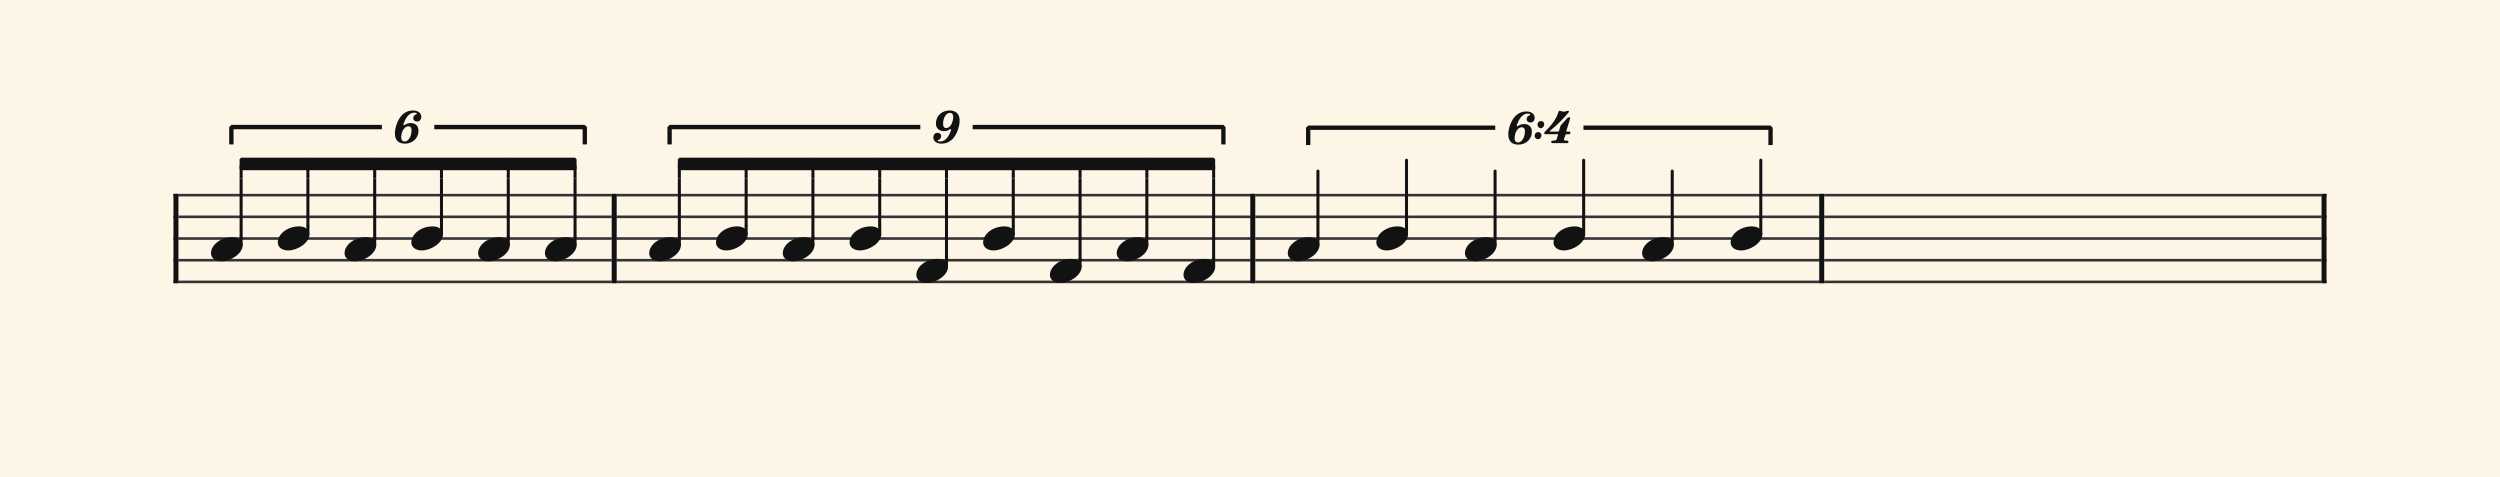 <svg xmlns="http://www.w3.org/2000/svg" version="1.1" xmlns:xlink="http://www.w3.org/1999/xlink" width="980" height="187" viewBox="0 0 980 187" shape-rendering="geometricPrecision" data-left="0" data-right="980" data-top="0" data-bottom="187"><g data-name="page" data-interval-between-stave-lines="8.5" data-font-color="#121212" data-left="0" data-right="980" data-top="0" data-bottom="187"><rect width="980" height="187" stroke="transparent" stroke-width="0.425" stroke-linejoin="" stroke-linecap="" fill="#FDF5E6" vector-effect="none" data-name="page-background" data-left="0" data-right="980" data-top="0" data-bottom="187"></rect><g data-name="pageWithoutBorder" data-left="0" data-right="980" data-top="43.3075" data-bottom="111.00999999999999"><g data-name="measures" data-left="68" data-right="912" data-top="43.3075" data-bottom="111.00999999999999" transform="translate(68, 0)"><g data-name="measure" ref-ids="measure-1,measure-1-1,line-1,every-measure-including-index-0,first-measure-including-index-0" pointer-events="painted" data-left="68" data-right="241.74" data-top="43.3075" data-bottom="111.00999999999999"><g data-name="startBarLine" ref-ids="opening-barline-1" pointer-events="painted" data-left="68" data-right="69.955" data-top="75.99" data-bottom="111.00999999999999"><g data-name="stavesPiece" data-left="68" data-right="69.955" data-top="75.99" data-bottom="111.00999999999999"><g data-name="stavePiece" data-left="68" data-right="69.955" data-top="75.99" data-bottom="111.00999999999999"><path d="M 0 -0.51 L 1.955 -0.51 L 1.955 0.51 L 0 0.51 L 0 -0.51 M 0 7.99 L 1.955 7.99 L 1.955 9.01 L 0 9.01 L 0 7.99 M 0 16.49 L 1.955 16.49 L 1.955 17.51 L 0 17.51 L 0 16.49 M 0 24.99 L 1.955 24.99 L 1.955 26.01 L 0 26.01 L 0 24.99 M 0 33.49 L 1.955 33.49 L 1.955 34.51 L 0 34.51 L 0 33.49" fill="#343434" fill-rule="evenodd" vector-effect="none" data-left="68" data-right="69.955" data-top="75.99" data-bottom="111.00999999999999" transform="translate(0, 76.5)"></path></g></g><polyline points="0 75.99 1.955 75.99 1.955 111.01 0 111.01" fill="#121212" fill-rule="evenodd" vector-effect="none" data-left="68" data-right="69.955" data-top="75.99" data-bottom="111.00999999999999"></polyline></g><g data-name="voicesWithStaveLines" data-left="69.955" data-right="239.785" data-top="75.99" data-bottom="111.00999999999999"><g data-name="stavesPiece" data-left="69.955" data-right="239.785" data-top="75.99" data-bottom="111.00999999999999"><g data-name="stavePiece" ref-ids="stave-lines-1-1,stave-1,stave-1-1,stave-1-1-1,stave-in-all-measures-on-line-1-1,all-staves-in-measure-1" pointer-events="painted" data-left="68" data-right="241.74" data-top="75.99" data-bottom="111.00999999999999"><path d="M 0 -0.51 L 169.83 -0.51 L 169.83 0.51 L 0 0.51 L 0 -0.51 M 0 7.99 L 169.83 7.99 L 169.83 9.01 L 0 9.01 L 0 7.99 M 0 16.49 L 169.83 16.49 L 169.83 17.51 L 0 17.51 L 0 16.49 M 0 24.99 L 169.83 24.99 L 169.83 26.01 L 0 26.01 L 0 24.99 M 0 33.49 L 169.83 33.49 L 169.83 34.51 L 0 34.51 L 0 33.49" fill="#343434" fill-rule="evenodd" vector-effect="none" data-left="69.955" data-right="239.785" data-top="75.99" data-bottom="111.00999999999999" transform="translate(1.955, 76.5)"></path></g></g><g data-name="voices" data-left="69.955" data-right="239.785" data-top="76.5" data-bottom="102.425"><g data-name="voicesBody" data-left="69.955" data-right="239.785" data-top="43.3075" data-bottom="102.425"><g data-name="crossStaveUnit" data-left="82.705" data-right="95.11500000000001" data-top="92.99" data-bottom="102.425"><g data-name="crossVoiceUnitOnOneStave" data-left="82.705" data-right="95.11500000000001" data-top="92.99" data-bottom="102.425"><g data-name="singleUnit" ref-ids="all-units,all-units-on-line-1,unit-1-1-1-1,voice-1,voice-1-1,voice-1-1-1,voice-1-1-1-1,voice-in-measure-on-all-staves-1-1-1,voice-in-all-measures-and-on-all-staves-on-line-1-1" pointer-events="painted" data-left="82.705" data-right="95.11500000000001" data-top="43.3075" data-bottom="102.425"><g data-name="singleUnitBodyParts" ref-ids="unit-1-1-1-1" pointer-events="painted" data-left="82.705" data-right="95.11500000000001" data-top="92.99" data-bottom="102.425"><g data-name="singleUnitBody" data-left="82.705" data-right="95.11500000000001" data-top="92.99" data-bottom="102.425"><g data-name="noteBody" ref-ids="note-1-1-1-1-1,note-with-index-1-1-1-1-1" pointer-events="painted" data-left="82.705" data-right="95.11500000000001" data-top="92.99" data-bottom="102.425"><path d="M 0 10.965 C 0 12.92 1.785 14.11 4.08 14.11 C 7.82 14.11 12.41 11.05 12.41 7.82 C 12.41 5.865 10.71 4.675 8.33 4.675 C 3.74 4.675 0 7.735 0 10.965 Z" fill="#121212" fill-rule="evenodd" vector-effect="none" data-left="82.705" data-right="95.11500000000001" data-top="92.99" data-bottom="102.425" transform="translate(14.705, 88.315)"></path></g></g></g><line data-name="stem" x1="26.52" y1="92.99" x2="26.52" y2="96.05" stroke="#121212" stroke-width="1.19" stroke-linejoin="round" stroke-linecap="round" stroke-dasharray="" vector-effect="none" ref-ids="stem-1-1-1-1" pointer-events="painted" data-left="94.52000000000001" data-right="94.52000000000001" data-top="92.99" data-bottom="96.05"></line></g></g></g><g data-name="crossStaveUnit" data-left="108.885" data-right="121.295" data-top="88.74" data-bottom="98.175"><g data-name="crossVoiceUnitOnOneStave" data-left="108.885" data-right="121.295" data-top="88.74" data-bottom="98.175"><g data-name="singleUnit" ref-ids="all-units,all-units-on-line-1,unit-1-1-1-2,voice-1,voice-1-1,voice-1-1-1,voice-1-1-1-1,voice-in-measure-on-all-staves-1-1-1,voice-in-all-measures-and-on-all-staves-on-line-1-1,next-to-unit-connected-with-beam-1-1-1-1" pointer-events="painted" data-left="108.885" data-right="121.295" data-top="43.3075" data-bottom="98.175"><g data-name="singleUnitBodyParts" ref-ids="unit-1-1-1-2" pointer-events="painted" data-left="108.885" data-right="121.295" data-top="88.74" data-bottom="98.175"><g data-name="singleUnitBody" data-left="108.885" data-right="121.295" data-top="88.74" data-bottom="98.175"><g data-name="noteBody" ref-ids="note-1-1-1-2-1,note-with-index-1-1-1-2-1" pointer-events="painted" data-left="108.885" data-right="121.295" data-top="88.74" data-bottom="98.175"><path d="M 0 10.965 C 0 12.92 1.785 14.11 4.08 14.11 C 7.82 14.11 12.41 11.05 12.41 7.82 C 12.41 5.865 10.71 4.675 8.33 4.675 C 3.74 4.675 0 7.735 0 10.965 Z" fill="#121212" fill-rule="evenodd" vector-effect="none" data-left="108.885" data-right="121.295" data-top="88.74" data-bottom="98.175" transform="translate(40.885, 84.065)"></path></g></g></g><line data-name="stem" x1="52.7" y1="88.74" x2="52.7" y2="91.8" stroke="#121212" stroke-width="1.19" stroke-linejoin="round" stroke-linecap="round" stroke-dasharray="" vector-effect="none" ref-ids="stem-1-1-1-2" pointer-events="painted" data-left="120.7" data-right="120.7" data-top="88.74" data-bottom="91.8"></line></g></g></g><g data-name="crossStaveUnit" data-left="135.065" data-right="147.475" data-top="92.99" data-bottom="102.425"><g data-name="crossVoiceUnitOnOneStave" data-left="135.065" data-right="147.475" data-top="92.99" data-bottom="102.425"><g data-name="singleUnit" ref-ids="all-units,all-units-on-line-1,unit-1-1-1-3,voice-1,voice-1-1,voice-1-1-1,voice-1-1-1-1,voice-in-measure-on-all-staves-1-1-1,voice-in-all-measures-and-on-all-staves-on-line-1-1,next-to-unit-connected-with-beam-1-1-1-2" pointer-events="painted" data-left="135.065" data-right="147.475" data-top="43.3075" data-bottom="102.425"><g data-name="singleUnitBodyParts" ref-ids="unit-1-1-1-3" pointer-events="painted" data-left="135.065" data-right="147.475" data-top="92.99" data-bottom="102.425"><g data-name="singleUnitBody" data-left="135.065" data-right="147.475" data-top="92.99" data-bottom="102.425"><g data-name="noteBody" ref-ids="note-1-1-1-3-1,note-with-index-1-1-1-3-1" pointer-events="painted" data-left="135.065" data-right="147.475" data-top="92.99" data-bottom="102.425"><path d="M 0 10.965 C 0 12.92 1.785 14.11 4.08 14.11 C 7.82 14.11 12.41 11.05 12.41 7.82 C 12.41 5.865 10.71 4.675 8.33 4.675 C 3.74 4.675 0 7.735 0 10.965 Z" fill="#121212" fill-rule="evenodd" vector-effect="none" data-left="135.065" data-right="147.475" data-top="92.99" data-bottom="102.425" transform="translate(67.065, 88.315)"></path></g></g></g><line data-name="stem" x1="78.88" y1="92.99" x2="78.88" y2="96.05" stroke="#121212" stroke-width="1.19" stroke-linejoin="round" stroke-linecap="round" stroke-dasharray="" vector-effect="none" ref-ids="stem-1-1-1-3" pointer-events="painted" data-left="146.88" data-right="146.88" data-top="92.99" data-bottom="96.05"></line></g></g></g><g data-name="crossStaveUnit" data-left="161.245" data-right="173.65499999999997" data-top="88.74" data-bottom="98.175"><g data-name="crossVoiceUnitOnOneStave" data-left="161.245" data-right="173.65499999999997" data-top="88.74" data-bottom="98.175"><g data-name="singleUnit" ref-ids="all-units,all-units-on-line-1,unit-1-1-1-4,voice-1,voice-1-1,voice-1-1-1,voice-1-1-1-1,voice-in-measure-on-all-staves-1-1-1,voice-in-all-measures-and-on-all-staves-on-line-1-1,next-to-unit-connected-with-beam-1-1-1-3" pointer-events="painted" data-left="161.245" data-right="173.65499999999997" data-top="43.3075" data-bottom="98.175"><g data-name="singleUnitBodyParts" ref-ids="unit-1-1-1-4" pointer-events="painted" data-left="161.245" data-right="173.65499999999997" data-top="88.74" data-bottom="98.175"><g data-name="singleUnitBody" data-left="161.245" data-right="173.65499999999997" data-top="88.74" data-bottom="98.175"><g data-name="noteBody" ref-ids="note-1-1-1-4-1,note-with-index-1-1-1-4-1" pointer-events="painted" data-left="161.245" data-right="173.65499999999997" data-top="88.74" data-bottom="98.175"><path d="M 0 10.965 C 0 12.92 1.785 14.11 4.08 14.11 C 7.82 14.11 12.41 11.05 12.41 7.82 C 12.41 5.865 10.71 4.675 8.33 4.675 C 3.74 4.675 0 7.735 0 10.965 Z" fill="#121212" fill-rule="evenodd" vector-effect="none" data-left="161.245" data-right="173.65499999999997" data-top="88.74" data-bottom="98.175" transform="translate(93.245, 84.065)"></path></g></g></g><line data-name="stem" x1="105.06" y1="88.74" x2="105.06" y2="91.8" stroke="#121212" stroke-width="1.19" stroke-linejoin="round" stroke-linecap="round" stroke-dasharray="" vector-effect="none" ref-ids="stem-1-1-1-4" pointer-events="painted" data-left="173.06" data-right="173.06" data-top="88.74" data-bottom="91.8"></line></g></g></g><g data-name="crossStaveUnit" data-left="187.42499999999998" data-right="199.83499999999998" data-top="92.99" data-bottom="102.425"><g data-name="crossVoiceUnitOnOneStave" data-left="187.42499999999998" data-right="199.83499999999998" data-top="92.99" data-bottom="102.425"><g data-name="singleUnit" ref-ids="all-units,all-units-on-line-1,unit-1-1-1-5,voice-1,voice-1-1,voice-1-1-1,voice-1-1-1-1,voice-in-measure-on-all-staves-1-1-1,voice-in-all-measures-and-on-all-staves-on-line-1-1,next-to-unit-connected-with-beam-1-1-1-4" pointer-events="painted" data-left="187.42499999999998" data-right="199.83499999999998" data-top="43.3075" data-bottom="102.425"><g data-name="singleUnitBodyParts" ref-ids="unit-1-1-1-5" pointer-events="painted" data-left="187.42499999999998" data-right="199.83499999999998" data-top="92.99" data-bottom="102.425"><g data-name="singleUnitBody" data-left="187.42499999999998" data-right="199.83499999999998" data-top="92.99" data-bottom="102.425"><g data-name="noteBody" ref-ids="note-1-1-1-5-1,note-with-index-1-1-1-5-1" pointer-events="painted" data-left="187.42499999999998" data-right="199.83499999999998" data-top="92.99" data-bottom="102.425"><path d="M 0 10.965 C 0 12.92 1.785 14.11 4.08 14.11 C 7.82 14.11 12.41 11.05 12.41 7.82 C 12.41 5.865 10.71 4.675 8.33 4.675 C 3.74 4.675 0 7.735 0 10.965 Z" fill="#121212" fill-rule="evenodd" vector-effect="none" data-left="187.42499999999998" data-right="199.83499999999998" data-top="92.99" data-bottom="102.425" transform="translate(119.425, 88.315)"></path></g></g></g><line data-name="stem" x1="131.24" y1="92.99" x2="131.24" y2="96.05" stroke="#121212" stroke-width="1.19" stroke-linejoin="round" stroke-linecap="round" stroke-dasharray="" vector-effect="none" ref-ids="stem-1-1-1-5" pointer-events="painted" data-left="199.23999999999998" data-right="199.23999999999998" data-top="92.99" data-bottom="96.05"></line></g></g></g><g data-name="crossStaveUnit" data-left="213.605" data-right="226.015" data-top="92.99" data-bottom="102.425"><g data-name="crossVoiceUnitOnOneStave" data-left="213.605" data-right="226.015" data-top="92.99" data-bottom="102.425"><g data-name="singleUnit" ref-ids="all-units,all-units-on-line-1,unit-1-1-1-6,voice-1,voice-1-1,voice-1-1-1,voice-1-1-1-1,voice-in-measure-on-all-staves-1-1-1,voice-in-all-measures-and-on-all-staves-on-line-1-1,next-to-unit-connected-with-beam-1-1-1-5" pointer-events="painted" data-left="213.605" data-right="226.015" data-top="43.3075" data-bottom="102.425"><g data-name="singleUnitBodyParts" ref-ids="unit-1-1-1-6" pointer-events="painted" data-left="213.605" data-right="226.015" data-top="92.99" data-bottom="102.425"><g data-name="singleUnitBody" data-left="213.605" data-right="226.015" data-top="92.99" data-bottom="102.425"><g data-name="noteBody" ref-ids="note-1-1-1-6-1,note-with-index-1-1-1-6-1" pointer-events="painted" data-left="213.605" data-right="226.015" data-top="92.99" data-bottom="102.425"><path d="M 0 10.965 C 0 12.92 1.785 14.11 4.08 14.11 C 7.82 14.11 12.41 11.05 12.41 7.82 C 12.41 5.865 10.71 4.675 8.33 4.675 C 3.74 4.675 0 7.735 0 10.965 Z" fill="#121212" fill-rule="evenodd" vector-effect="none" data-left="213.605" data-right="226.015" data-top="92.99" data-bottom="102.425" transform="translate(145.605, 88.315)"></path></g></g></g><line data-name="stem" x1="157.42" y1="92.99" x2="157.42" y2="96.05" stroke="#121212" stroke-width="1.19" stroke-linejoin="round" stroke-linecap="round" stroke-dasharray="" vector-effect="none" ref-ids="stem-1-1-1-6" pointer-events="painted" data-left="225.42" data-right="225.42" data-top="92.99" data-bottom="96.05"></line></g></g></g></g></g></g><g data-name="barLine" ref-ids="closing-barline-1" pointer-events="painted" data-left="239.785" data-right="241.74" data-top="75.99" data-bottom="111.00999999999999"><g data-name="stavesPiece" data-left="239.785" data-right="241.74" data-top="75.99" data-bottom="111.00999999999999"><g data-name="stavePiece" data-left="239.785" data-right="241.74" data-top="75.99" data-bottom="111.00999999999999"><path d="M 0 -0.51 L 1.955 -0.51 L 1.955 0.51 L 0 0.51 L 0 -0.51 M 0 7.99 L 1.955 7.99 L 1.955 9.01 L 0 9.01 L 0 7.99 M 0 16.49 L 1.955 16.49 L 1.955 17.51 L 0 17.51 L 0 16.49 M 0 24.99 L 1.955 24.99 L 1.955 26.01 L 0 26.01 L 0 24.99 M 0 33.49 L 1.955 33.49 L 1.955 34.51 L 0 34.51 L 0 33.49" fill="#343434" fill-rule="evenodd" vector-effect="none" data-left="239.785" data-right="241.74" data-top="75.99" data-bottom="111.00999999999999" transform="translate(171.785, 76.5)"></path></g></g><polyline points="173.74 75.99 171.785 75.99 171.785 111.01 173.74 111.01" fill="#121212" fill-rule="evenodd" vector-effect="none" data-left="239.785" data-right="241.74" data-top="75.99" data-bottom="111.00999999999999"></polyline></g></g><g data-name="measure" ref-ids="measure-2,measure-1-2,line-1,every-measure,every-measure-including-index-0" pointer-events="painted" data-left="241.74" data-right="492.0650000000001" data-top="43.3075" data-bottom="111.00999999999999"><g data-name="voicesWithStaveLines" data-left="241.74" data-right="490.1100000000001" data-top="75.99" data-bottom="111.00999999999999"><g data-name="stavesPiece" data-left="241.74" data-right="490.1100000000001" data-top="75.99" data-bottom="111.00999999999999"><g data-name="stavePiece" ref-ids="stave-lines-2-1,stave-1,stave-2-1,stave-1-2-1,stave-in-all-measures-on-line-1-1,all-staves-in-measure-2" pointer-events="painted" data-left="241.74" data-right="492.0650000000001" data-top="75.99" data-bottom="111.00999999999999"><path d="M 0 -0.51 L 248.37 -0.51 L 248.37 0.51 L 0 0.51 L 0 -0.51 M 0 7.99 L 248.37 7.99 L 248.37 9.01 L 0 9.01 L 0 7.99 M 0 16.49 L 248.37 16.49 L 248.37 17.51 L 0 17.51 L 0 16.49 M 0 24.99 L 248.37 24.99 L 248.37 26.01 L 0 26.01 L 0 24.99 M 0 33.49 L 248.37 33.49 L 248.37 34.51 L 0 34.51 L 0 33.49" fill="#343434" fill-rule="evenodd" vector-effect="none" data-left="241.74" data-right="490.1100000000001" data-top="75.99" data-bottom="111.00999999999999" transform="translate(173.74, 76.5)"></path></g></g><g data-name="voices" data-left="241.74" data-right="490.1100000000001" data-top="76.5" data-bottom="110.925"><g data-name="voicesBody" data-left="241.74" data-right="490.1100000000001" data-top="43.3075" data-bottom="110.925"><g data-name="crossStaveUnit" data-left="254.49" data-right="266.9" data-top="92.99" data-bottom="102.425"><g data-name="crossVoiceUnitOnOneStave" data-left="254.49" data-right="266.9" data-top="92.99" data-bottom="102.425"><g data-name="singleUnit" ref-ids="all-units,all-units-on-line-1,unit-2-1-1-1,voice-1,voice-1-1,voice-2-1-1,voice-1-2-1-1,voice-in-measure-on-all-staves-1-2-1,voice-in-all-measures-and-on-all-staves-on-line-1-1,next-to-unit-not-connected-with-beam-1-1-1-6" pointer-events="painted" data-left="254.49" data-right="266.9" data-top="43.3075" data-bottom="102.425"><g data-name="singleUnitBodyParts" ref-ids="unit-2-1-1-1" pointer-events="painted" data-left="254.49" data-right="266.9" data-top="92.99" data-bottom="102.425"><g data-name="singleUnitBody" data-left="254.49" data-right="266.9" data-top="92.99" data-bottom="102.425"><g data-name="noteBody" ref-ids="note-2-1-1-1-1,note-with-index-2-1-1-1-1" pointer-events="painted" data-left="254.49" data-right="266.9" data-top="92.99" data-bottom="102.425"><path d="M 0 10.965 C 0 12.92 1.785 14.11 4.08 14.11 C 7.82 14.11 12.41 11.05 12.41 7.82 C 12.41 5.865 10.71 4.675 8.33 4.675 C 3.74 4.675 0 7.735 0 10.965 Z" fill="#121212" fill-rule="evenodd" vector-effect="none" data-left="254.49" data-right="266.9" data-top="92.99" data-bottom="102.425" transform="translate(186.49, 88.315)"></path></g></g></g><line data-name="stem" x1="198.305" y1="92.99" x2="198.305" y2="96.05" stroke="#121212" stroke-width="1.19" stroke-linejoin="round" stroke-linecap="round" stroke-dasharray="" vector-effect="none" ref-ids="stem-2-1-1-1" pointer-events="painted" data-left="266.305" data-right="266.305" data-top="92.99" data-bottom="96.05"></line></g></g></g><g data-name="crossStaveUnit" data-left="280.67" data-right="293.08000000000004" data-top="88.74" data-bottom="98.175"><g data-name="crossVoiceUnitOnOneStave" data-left="280.67" data-right="293.08000000000004" data-top="88.74" data-bottom="98.175"><g data-name="singleUnit" ref-ids="all-units,all-units-on-line-1,unit-2-1-1-2,voice-1,voice-1-1,voice-2-1-1,voice-1-2-1-1,voice-in-measure-on-all-staves-1-2-1,voice-in-all-measures-and-on-all-staves-on-line-1-1,next-to-unit-connected-with-beam-2-1-1-1" pointer-events="painted" data-left="280.67" data-right="293.08000000000004" data-top="43.3075" data-bottom="98.175"><g data-name="singleUnitBodyParts" ref-ids="unit-2-1-1-2" pointer-events="painted" data-left="280.67" data-right="293.08000000000004" data-top="88.74" data-bottom="98.175"><g data-name="singleUnitBody" data-left="280.67" data-right="293.08000000000004" data-top="88.74" data-bottom="98.175"><g data-name="noteBody" ref-ids="note-2-1-1-2-1,note-with-index-2-1-1-2-1" pointer-events="painted" data-left="280.67" data-right="293.08000000000004" data-top="88.74" data-bottom="98.175"><path d="M 0 10.965 C 0 12.92 1.785 14.11 4.08 14.11 C 7.82 14.11 12.41 11.05 12.41 7.82 C 12.41 5.865 10.71 4.675 8.33 4.675 C 3.74 4.675 0 7.735 0 10.965 Z" fill="#121212" fill-rule="evenodd" vector-effect="none" data-left="280.67" data-right="293.08000000000004" data-top="88.74" data-bottom="98.175" transform="translate(212.67, 84.065)"></path></g></g></g><line data-name="stem" x1="224.485" y1="88.74" x2="224.485" y2="91.8" stroke="#121212" stroke-width="1.19" stroke-linejoin="round" stroke-linecap="round" stroke-dasharray="" vector-effect="none" ref-ids="stem-2-1-1-2" pointer-events="painted" data-left="292.485" data-right="292.485" data-top="88.74" data-bottom="91.8"></line></g></g></g><g data-name="crossStaveUnit" data-left="306.85" data-right="319.26" data-top="92.99" data-bottom="102.425"><g data-name="crossVoiceUnitOnOneStave" data-left="306.85" data-right="319.26" data-top="92.99" data-bottom="102.425"><g data-name="singleUnit" ref-ids="all-units,all-units-on-line-1,unit-2-1-1-3,voice-1,voice-1-1,voice-2-1-1,voice-1-2-1-1,voice-in-measure-on-all-staves-1-2-1,voice-in-all-measures-and-on-all-staves-on-line-1-1,next-to-unit-connected-with-beam-2-1-1-2" pointer-events="painted" data-left="306.85" data-right="319.26" data-top="43.3075" data-bottom="102.425"><g data-name="singleUnitBodyParts" ref-ids="unit-2-1-1-3" pointer-events="painted" data-left="306.85" data-right="319.26" data-top="92.99" data-bottom="102.425"><g data-name="singleUnitBody" data-left="306.85" data-right="319.26" data-top="92.99" data-bottom="102.425"><g data-name="noteBody" ref-ids="note-2-1-1-3-1,note-with-index-2-1-1-3-1" pointer-events="painted" data-left="306.85" data-right="319.26" data-top="92.99" data-bottom="102.425"><path d="M 0 10.965 C 0 12.92 1.785 14.11 4.08 14.11 C 7.82 14.11 12.41 11.05 12.41 7.82 C 12.41 5.865 10.71 4.675 8.33 4.675 C 3.74 4.675 0 7.735 0 10.965 Z" fill="#121212" fill-rule="evenodd" vector-effect="none" data-left="306.85" data-right="319.26" data-top="92.99" data-bottom="102.425" transform="translate(238.85, 88.315)"></path></g></g></g><line data-name="stem" x1="250.665" y1="92.99" x2="250.665" y2="96.05" stroke="#121212" stroke-width="1.19" stroke-linejoin="round" stroke-linecap="round" stroke-dasharray="" vector-effect="none" ref-ids="stem-2-1-1-3" pointer-events="painted" data-left="318.665" data-right="318.665" data-top="92.99" data-bottom="96.05"></line></g></g></g><g data-name="crossStaveUnit" data-left="333.03000000000003" data-right="345.44000000000005" data-top="88.74" data-bottom="98.175"><g data-name="crossVoiceUnitOnOneStave" data-left="333.03000000000003" data-right="345.44000000000005" data-top="88.74" data-bottom="98.175"><g data-name="singleUnit" ref-ids="all-units,all-units-on-line-1,unit-2-1-1-4,voice-1,voice-1-1,voice-2-1-1,voice-1-2-1-1,voice-in-measure-on-all-staves-1-2-1,voice-in-all-measures-and-on-all-staves-on-line-1-1,next-to-unit-connected-with-beam-2-1-1-3" pointer-events="painted" data-left="333.03000000000003" data-right="345.44000000000005" data-top="43.3075" data-bottom="98.175"><g data-name="singleUnitBodyParts" ref-ids="unit-2-1-1-4" pointer-events="painted" data-left="333.03000000000003" data-right="345.44000000000005" data-top="88.74" data-bottom="98.175"><g data-name="singleUnitBody" data-left="333.03000000000003" data-right="345.44000000000005" data-top="88.74" data-bottom="98.175"><g data-name="noteBody" ref-ids="note-2-1-1-4-1,note-with-index-2-1-1-4-1" pointer-events="painted" data-left="333.03000000000003" data-right="345.44000000000005" data-top="88.74" data-bottom="98.175"><path d="M 0 10.965 C 0 12.92 1.785 14.11 4.08 14.11 C 7.82 14.11 12.41 11.05 12.41 7.82 C 12.41 5.865 10.71 4.675 8.33 4.675 C 3.74 4.675 0 7.735 0 10.965 Z" fill="#121212" fill-rule="evenodd" vector-effect="none" data-left="333.03000000000003" data-right="345.44000000000005" data-top="88.74" data-bottom="98.175" transform="translate(265.03, 84.065)"></path></g></g></g><line data-name="stem" x1="276.845" y1="88.74" x2="276.845" y2="91.8" stroke="#121212" stroke-width="1.19" stroke-linejoin="round" stroke-linecap="round" stroke-dasharray="" vector-effect="none" ref-ids="stem-2-1-1-4" pointer-events="painted" data-left="344.845" data-right="344.845" data-top="88.74" data-bottom="91.8"></line></g></g></g><g data-name="crossStaveUnit" data-left="359.21000000000004" data-right="371.62000000000006" data-top="101.49" data-bottom="110.925"><g data-name="crossVoiceUnitOnOneStave" data-left="359.21000000000004" data-right="371.62000000000006" data-top="101.49" data-bottom="110.925"><g data-name="singleUnit" ref-ids="all-units,all-units-on-line-1,unit-2-1-1-5,voice-1,voice-1-1,voice-2-1-1,voice-1-2-1-1,voice-in-measure-on-all-staves-1-2-1,voice-in-all-measures-and-on-all-staves-on-line-1-1,next-to-unit-connected-with-beam-2-1-1-4" pointer-events="painted" data-left="359.21000000000004" data-right="371.62000000000006" data-top="43.3075" data-bottom="110.925"><g data-name="singleUnitBodyParts" ref-ids="unit-2-1-1-5" pointer-events="painted" data-left="359.21000000000004" data-right="371.62000000000006" data-top="101.49" data-bottom="110.925"><g data-name="singleUnitBody" data-left="359.21000000000004" data-right="371.62000000000006" data-top="101.49" data-bottom="110.925"><g data-name="noteBody" ref-ids="note-2-1-1-5-1,note-with-index-2-1-1-5-1" pointer-events="painted" data-left="359.21000000000004" data-right="371.62000000000006" data-top="101.49" data-bottom="110.925"><path d="M 0 10.965 C 0 12.92 1.785 14.11 4.08 14.11 C 7.82 14.11 12.41 11.05 12.41 7.82 C 12.41 5.865 10.71 4.675 8.33 4.675 C 3.74 4.675 0 7.735 0 10.965 Z" fill="#121212" fill-rule="evenodd" vector-effect="none" data-left="359.21000000000004" data-right="371.62000000000006" data-top="101.49" data-bottom="110.925" transform="translate(291.21, 96.815)"></path></g></g></g><line data-name="stem" x1="303.025" y1="101.49" x2="303.025" y2="104.55" stroke="#121212" stroke-width="1.19" stroke-linejoin="round" stroke-linecap="round" stroke-dasharray="" vector-effect="none" ref-ids="stem-2-1-1-5" pointer-events="painted" data-left="371.02500000000003" data-right="371.02500000000003" data-top="101.49" data-bottom="104.55"></line></g></g></g><g data-name="crossStaveUnit" data-left="385.39000000000004" data-right="397.80000000000007" data-top="88.74" data-bottom="98.175"><g data-name="crossVoiceUnitOnOneStave" data-left="385.39000000000004" data-right="397.80000000000007" data-top="88.74" data-bottom="98.175"><g data-name="singleUnit" ref-ids="all-units,all-units-on-line-1,unit-2-1-1-6,voice-1,voice-1-1,voice-2-1-1,voice-1-2-1-1,voice-in-measure-on-all-staves-1-2-1,voice-in-all-measures-and-on-all-staves-on-line-1-1,next-to-unit-connected-with-beam-2-1-1-5" pointer-events="painted" data-left="385.39000000000004" data-right="397.80000000000007" data-top="43.3075" data-bottom="98.175"><g data-name="singleUnitBodyParts" ref-ids="unit-2-1-1-6" pointer-events="painted" data-left="385.39000000000004" data-right="397.80000000000007" data-top="88.74" data-bottom="98.175"><g data-name="singleUnitBody" data-left="385.39000000000004" data-right="397.80000000000007" data-top="88.74" data-bottom="98.175"><g data-name="noteBody" ref-ids="note-2-1-1-6-1,note-with-index-2-1-1-6-1" pointer-events="painted" data-left="385.39000000000004" data-right="397.80000000000007" data-top="88.74" data-bottom="98.175"><path d="M 0 10.965 C 0 12.92 1.785 14.11 4.08 14.11 C 7.82 14.11 12.41 11.05 12.41 7.82 C 12.41 5.865 10.71 4.675 8.33 4.675 C 3.74 4.675 0 7.735 0 10.965 Z" fill="#121212" fill-rule="evenodd" vector-effect="none" data-left="385.39000000000004" data-right="397.80000000000007" data-top="88.74" data-bottom="98.175" transform="translate(317.39, 84.065)"></path></g></g></g><line data-name="stem" x1="329.205" y1="88.74" x2="329.205" y2="91.8" stroke="#121212" stroke-width="1.19" stroke-linejoin="round" stroke-linecap="round" stroke-dasharray="" vector-effect="none" ref-ids="stem-2-1-1-6" pointer-events="painted" data-left="397.20500000000004" data-right="397.20500000000004" data-top="88.74" data-bottom="91.8"></line></g></g></g><g data-name="crossStaveUnit" data-left="411.57000000000005" data-right="423.9800000000001" data-top="101.49" data-bottom="110.925"><g data-name="crossVoiceUnitOnOneStave" data-left="411.57000000000005" data-right="423.9800000000001" data-top="101.49" data-bottom="110.925"><g data-name="singleUnit" ref-ids="all-units,all-units-on-line-1,unit-2-1-1-7,voice-1,voice-1-1,voice-2-1-1,voice-1-2-1-1,voice-in-measure-on-all-staves-1-2-1,voice-in-all-measures-and-on-all-staves-on-line-1-1,next-to-unit-connected-with-beam-2-1-1-6" pointer-events="painted" data-left="411.57000000000005" data-right="423.9800000000001" data-top="43.3075" data-bottom="110.925"><g data-name="singleUnitBodyParts" ref-ids="unit-2-1-1-7" pointer-events="painted" data-left="411.57000000000005" data-right="423.9800000000001" data-top="101.49" data-bottom="110.925"><g data-name="singleUnitBody" data-left="411.57000000000005" data-right="423.9800000000001" data-top="101.49" data-bottom="110.925"><g data-name="noteBody" ref-ids="note-2-1-1-7-1,note-with-index-2-1-1-7-1" pointer-events="painted" data-left="411.57000000000005" data-right="423.9800000000001" data-top="101.49" data-bottom="110.925"><path d="M 0 10.965 C 0 12.92 1.785 14.11 4.08 14.11 C 7.82 14.11 12.41 11.05 12.41 7.82 C 12.41 5.865 10.71 4.675 8.33 4.675 C 3.74 4.675 0 7.735 0 10.965 Z" fill="#121212" fill-rule="evenodd" vector-effect="none" data-left="411.57000000000005" data-right="423.9800000000001" data-top="101.49" data-bottom="110.925" transform="translate(343.57, 96.815)"></path></g></g></g><line data-name="stem" x1="355.385" y1="101.49" x2="355.385" y2="104.55" stroke="#121212" stroke-width="1.19" stroke-linejoin="round" stroke-linecap="round" stroke-dasharray="" vector-effect="none" ref-ids="stem-2-1-1-7" pointer-events="painted" data-left="423.38500000000005" data-right="423.38500000000005" data-top="101.49" data-bottom="104.55"></line></g></g></g><g data-name="crossStaveUnit" data-left="437.75000000000006" data-right="450.1600000000001" data-top="92.99" data-bottom="102.425"><g data-name="crossVoiceUnitOnOneStave" data-left="437.75000000000006" data-right="450.1600000000001" data-top="92.99" data-bottom="102.425"><g data-name="singleUnit" ref-ids="all-units,all-units-on-line-1,unit-2-1-1-8,voice-1,voice-1-1,voice-2-1-1,voice-1-2-1-1,voice-in-measure-on-all-staves-1-2-1,voice-in-all-measures-and-on-all-staves-on-line-1-1,next-to-unit-connected-with-beam-2-1-1-7" pointer-events="painted" data-left="437.75000000000006" data-right="450.1600000000001" data-top="43.3075" data-bottom="102.425"><g data-name="singleUnitBodyParts" ref-ids="unit-2-1-1-8" pointer-events="painted" data-left="437.75000000000006" data-right="450.1600000000001" data-top="92.99" data-bottom="102.425"><g data-name="singleUnitBody" data-left="437.75000000000006" data-right="450.1600000000001" data-top="92.99" data-bottom="102.425"><g data-name="noteBody" ref-ids="note-2-1-1-8-1,note-with-index-2-1-1-8-1" pointer-events="painted" data-left="437.75000000000006" data-right="450.1600000000001" data-top="92.99" data-bottom="102.425"><path d="M 0 10.965 C 0 12.92 1.785 14.11 4.08 14.11 C 7.82 14.11 12.41 11.05 12.41 7.82 C 12.41 5.865 10.71 4.675 8.33 4.675 C 3.74 4.675 0 7.735 0 10.965 Z" fill="#121212" fill-rule="evenodd" vector-effect="none" data-left="437.75000000000006" data-right="450.1600000000001" data-top="92.99" data-bottom="102.425" transform="translate(369.75, 88.315)"></path></g></g></g><line data-name="stem" x1="381.565" y1="92.99" x2="381.565" y2="96.05" stroke="#121212" stroke-width="1.19" stroke-linejoin="round" stroke-linecap="round" stroke-dasharray="" vector-effect="none" ref-ids="stem-2-1-1-8" pointer-events="painted" data-left="449.56500000000005" data-right="449.56500000000005" data-top="92.99" data-bottom="96.05"></line></g></g></g><g data-name="crossStaveUnit" data-left="463.93000000000006" data-right="476.3400000000001" data-top="101.49" data-bottom="110.925"><g data-name="crossVoiceUnitOnOneStave" data-left="463.93000000000006" data-right="476.3400000000001" data-top="101.49" data-bottom="110.925"><g data-name="singleUnit" ref-ids="all-units,all-units-on-line-1,unit-2-1-1-9,voice-1,voice-1-1,voice-2-1-1,voice-1-2-1-1,voice-in-measure-on-all-staves-1-2-1,voice-in-all-measures-and-on-all-staves-on-line-1-1,next-to-unit-connected-with-beam-2-1-1-8" pointer-events="painted" data-left="463.93000000000006" data-right="476.3400000000001" data-top="43.3075" data-bottom="110.925"><g data-name="singleUnitBodyParts" ref-ids="unit-2-1-1-9" pointer-events="painted" data-left="463.93000000000006" data-right="476.3400000000001" data-top="101.49" data-bottom="110.925"><g data-name="singleUnitBody" data-left="463.93000000000006" data-right="476.3400000000001" data-top="101.49" data-bottom="110.925"><g data-name="noteBody" ref-ids="note-2-1-1-9-1,note-with-index-2-1-1-9-1" pointer-events="painted" data-left="463.93000000000006" data-right="476.3400000000001" data-top="101.49" data-bottom="110.925"><path d="M 0 10.965 C 0 12.92 1.785 14.11 4.08 14.11 C 7.82 14.11 12.41 11.05 12.41 7.82 C 12.41 5.865 10.71 4.675 8.33 4.675 C 3.74 4.675 0 7.735 0 10.965 Z" fill="#121212" fill-rule="evenodd" vector-effect="none" data-left="463.93000000000006" data-right="476.3400000000001" data-top="101.49" data-bottom="110.925" transform="translate(395.93, 96.815)"></path></g></g></g><line data-name="stem" x1="407.745" y1="101.49" x2="407.745" y2="104.55" stroke="#121212" stroke-width="1.19" stroke-linejoin="round" stroke-linecap="round" stroke-dasharray="" vector-effect="none" ref-ids="stem-2-1-1-9" pointer-events="painted" data-left="475.74500000000006" data-right="475.74500000000006" data-top="101.49" data-bottom="104.55"></line></g></g></g></g></g></g><g data-name="barLine" ref-ids="closing-barline-2" pointer-events="painted" data-left="490.1100000000001" data-right="492.0650000000001" data-top="75.99" data-bottom="111.00999999999999"><g data-name="stavesPiece" data-left="490.1100000000001" data-right="492.0650000000001" data-top="75.99" data-bottom="111.00999999999999"><g data-name="stavePiece" data-left="490.1100000000001" data-right="492.0650000000001" data-top="75.99" data-bottom="111.00999999999999"><path d="M 0 -0.51 L 1.955 -0.51 L 1.955 0.51 L 0 0.51 L 0 -0.51 M 0 7.99 L 1.955 7.99 L 1.955 9.01 L 0 9.01 L 0 7.99 M 0 16.49 L 1.955 16.49 L 1.955 17.51 L 0 17.51 L 0 16.49 M 0 24.99 L 1.955 24.99 L 1.955 26.01 L 0 26.01 L 0 24.99 M 0 33.49 L 1.955 33.49 L 1.955 34.51 L 0 34.51 L 0 33.49" fill="#343434" fill-rule="evenodd" vector-effect="none" data-left="490.1100000000001" data-right="492.0650000000001" data-top="75.99" data-bottom="111.00999999999999" transform="translate(422.11, 76.5)"></path></g></g><polyline points="424.065 75.99 422.11 75.99 422.11 111.01 424.065 111.01" fill="#121212" fill-rule="evenodd" vector-effect="none" data-left="490.1100000000001" data-right="492.0650000000001" data-top="75.99" data-bottom="111.00999999999999"></polyline></g></g><g data-name="measure" ref-ids="measure-3,measure-1-3,line-1,every-measure,every-measure-including-index-0" pointer-events="painted" data-left="492.0650000000001" data-right="715.09" data-top="43.434999999999995" data-bottom="111.00999999999999"><g data-name="voicesWithStaveLines" data-left="492.0650000000001" data-right="713.135" data-top="62.815" data-bottom="111.00999999999999"><g data-name="stavesPiece" data-left="492.0650000000001" data-right="713.135" data-top="75.99" data-bottom="111.00999999999999"><g data-name="stavePiece" ref-ids="stave-lines-3-1,stave-1,stave-3-1,stave-1-3-1,stave-in-all-measures-on-line-1-1,all-staves-in-measure-3" pointer-events="painted" data-left="492.0650000000001" data-right="715.09" data-top="75.99" data-bottom="111.00999999999999"><path d="M 0 -0.51 L 221.07 -0.51 L 221.07 0.51 L 0 0.51 L 0 -0.51 M 0 7.99 L 221.07 7.99 L 221.07 9.01 L 0 9.01 L 0 7.99 M 0 16.49 L 221.07 16.49 L 221.07 17.51 L 0 17.51 L 0 16.49 M 0 24.99 L 221.07 24.99 L 221.07 26.01 L 0 26.01 L 0 24.99 M 0 33.49 L 221.07 33.49 L 221.07 34.51 L 0 34.51 L 0 33.49" fill="#343434" fill-rule="evenodd" vector-effect="none" data-left="492.0650000000001" data-right="713.135" data-top="75.99" data-bottom="111.00999999999999" transform="translate(424.065, 76.5)"></path></g></g><g data-name="voices" data-left="492.0650000000001" data-right="713.135" data-top="62.815" data-bottom="102.425"><g data-name="voicesBody" data-left="492.0650000000001" data-right="713.135" data-top="43.434999999999995" data-bottom="102.425"><g data-name="crossStaveUnit" data-left="504.8150000000001" data-right="517.2250000000001" data-top="67.065" data-bottom="102.425"><g data-name="crossVoiceUnitOnOneStave" data-left="504.8150000000001" data-right="517.2250000000001" data-top="67.065" data-bottom="102.425"><g data-name="singleUnit" ref-ids="all-units,all-units-on-line-1,unit-3-1-1-1,voice-1,voice-1-1,voice-3-1-1,voice-1-3-1-1,voice-in-measure-on-all-staves-1-3-1,voice-in-all-measures-and-on-all-staves-on-line-1-1,next-to-unit-not-connected-with-beam-2-1-1-9" pointer-events="painted" data-left="504.8150000000001" data-right="517.2250000000001" data-top="43.434999999999995" data-bottom="102.425"><g data-name="singleUnitBodyParts" ref-ids="unit-3-1-1-1" pointer-events="painted" data-left="504.8150000000001" data-right="517.2250000000001" data-top="92.99" data-bottom="102.425"><g data-name="singleUnitBody" data-left="504.8150000000001" data-right="517.2250000000001" data-top="92.99" data-bottom="102.425"><g data-name="noteBody" ref-ids="note-3-1-1-1-1,note-with-index-3-1-1-1-1" pointer-events="painted" data-left="504.8150000000001" data-right="517.2250000000001" data-top="92.99" data-bottom="102.425"><path d="M 0 10.965 C 0 12.92 1.785 14.11 4.08 14.11 C 7.82 14.11 12.41 11.05 12.41 7.82 C 12.41 5.865 10.71 4.675 8.33 4.675 C 3.74 4.675 0 7.735 0 10.965 Z" fill="#121212" fill-rule="evenodd" vector-effect="none" data-left="504.8150000000001" data-right="517.2250000000001" data-top="92.99" data-bottom="102.425" transform="translate(436.815, 88.315)"></path></g></g></g><line data-name="stem" x1="448.63" y1="67.065" x2="448.63" y2="96.05" stroke="#121212" stroke-width="1.19" stroke-linejoin="round" stroke-linecap="round" stroke-dasharray="" vector-effect="none" ref-ids="stem-3-1-1-1" pointer-events="painted" data-left="516.6300000000001" data-right="516.6300000000001" data-top="67.065" data-bottom="96.05"></line></g></g></g><g data-name="crossStaveUnit" data-left="539.5350000000001" data-right="551.9450000000002" data-top="62.815" data-bottom="98.175"><g data-name="crossVoiceUnitOnOneStave" data-left="539.5350000000001" data-right="551.9450000000002" data-top="62.815" data-bottom="98.175"><g data-name="singleUnit" ref-ids="all-units,all-units-on-line-1,unit-3-1-1-2,voice-1,voice-1-1,voice-3-1-1,voice-1-3-1-1,voice-in-measure-on-all-staves-1-3-1,voice-in-all-measures-and-on-all-staves-on-line-1-1,next-to-unit-not-connected-with-beam-2-1-1-9" pointer-events="painted" data-left="539.5350000000001" data-right="551.9450000000002" data-top="43.434999999999995" data-bottom="98.175"><g data-name="singleUnitBodyParts" ref-ids="unit-3-1-1-2" pointer-events="painted" data-left="539.5350000000001" data-right="551.9450000000002" data-top="88.74" data-bottom="98.175"><g data-name="singleUnitBody" data-left="539.5350000000001" data-right="551.9450000000002" data-top="88.74" data-bottom="98.175"><g data-name="noteBody" ref-ids="note-3-1-1-2-1,note-with-index-3-1-1-2-1" pointer-events="painted" data-left="539.5350000000001" data-right="551.9450000000002" data-top="88.74" data-bottom="98.175"><path d="M 0 10.965 C 0 12.92 1.785 14.11 4.08 14.11 C 7.82 14.11 12.41 11.05 12.41 7.82 C 12.41 5.865 10.71 4.675 8.33 4.675 C 3.74 4.675 0 7.735 0 10.965 Z" fill="#121212" fill-rule="evenodd" vector-effect="none" data-left="539.5350000000001" data-right="551.9450000000002" data-top="88.74" data-bottom="98.175" transform="translate(471.535, 84.065)"></path></g></g></g><line data-name="stem" x1="483.35" y1="62.815" x2="483.35" y2="91.8" stroke="#121212" stroke-width="1.19" stroke-linejoin="round" stroke-linecap="round" stroke-dasharray="" vector-effect="none" ref-ids="stem-3-1-1-2" pointer-events="painted" data-left="551.3500000000001" data-right="551.3500000000001" data-top="62.815" data-bottom="91.8"></line></g></g></g><g data-name="crossStaveUnit" data-left="574.2550000000001" data-right="586.6650000000002" data-top="67.065" data-bottom="102.425"><g data-name="crossVoiceUnitOnOneStave" data-left="574.2550000000001" data-right="586.6650000000002" data-top="67.065" data-bottom="102.425"><g data-name="singleUnit" ref-ids="all-units,all-units-on-line-1,unit-3-1-1-3,voice-1,voice-1-1,voice-3-1-1,voice-1-3-1-1,voice-in-measure-on-all-staves-1-3-1,voice-in-all-measures-and-on-all-staves-on-line-1-1,next-to-unit-not-connected-with-beam-2-1-1-9" pointer-events="painted" data-left="574.2550000000001" data-right="586.6650000000002" data-top="43.434999999999995" data-bottom="102.425"><g data-name="singleUnitBodyParts" ref-ids="unit-3-1-1-3" pointer-events="painted" data-left="574.2550000000001" data-right="586.6650000000002" data-top="92.99" data-bottom="102.425"><g data-name="singleUnitBody" data-left="574.2550000000001" data-right="586.6650000000002" data-top="92.99" data-bottom="102.425"><g data-name="noteBody" ref-ids="note-3-1-1-3-1,note-with-index-3-1-1-3-1" pointer-events="painted" data-left="574.2550000000001" data-right="586.6650000000002" data-top="92.99" data-bottom="102.425"><path d="M 0 10.965 C 0 12.92 1.785 14.11 4.08 14.11 C 7.82 14.11 12.41 11.05 12.41 7.82 C 12.41 5.865 10.71 4.675 8.33 4.675 C 3.74 4.675 0 7.735 0 10.965 Z" fill="#121212" fill-rule="evenodd" vector-effect="none" data-left="574.2550000000001" data-right="586.6650000000002" data-top="92.99" data-bottom="102.425" transform="translate(506.255, 88.315)"></path></g></g></g><line data-name="stem" x1="518.07" y1="67.065" x2="518.07" y2="96.05" stroke="#121212" stroke-width="1.19" stroke-linejoin="round" stroke-linecap="round" stroke-dasharray="" vector-effect="none" ref-ids="stem-3-1-1-3" pointer-events="painted" data-left="586.0700000000002" data-right="586.0700000000002" data-top="67.065" data-bottom="96.05"></line></g></g></g><g data-name="crossStaveUnit" data-left="608.9750000000001" data-right="621.3850000000001" data-top="62.815" data-bottom="98.175"><g data-name="crossVoiceUnitOnOneStave" data-left="608.9750000000001" data-right="621.3850000000001" data-top="62.815" data-bottom="98.175"><g data-name="singleUnit" ref-ids="all-units,all-units-on-line-1,unit-3-1-1-4,voice-1,voice-1-1,voice-3-1-1,voice-1-3-1-1,voice-in-measure-on-all-staves-1-3-1,voice-in-all-measures-and-on-all-staves-on-line-1-1,next-to-unit-not-connected-with-beam-2-1-1-9" pointer-events="painted" data-left="608.9750000000001" data-right="621.3850000000001" data-top="43.434999999999995" data-bottom="98.175"><g data-name="singleUnitBodyParts" ref-ids="unit-3-1-1-4" pointer-events="painted" data-left="608.9750000000001" data-right="621.3850000000001" data-top="88.74" data-bottom="98.175"><g data-name="singleUnitBody" data-left="608.9750000000001" data-right="621.3850000000001" data-top="88.74" data-bottom="98.175"><g data-name="noteBody" ref-ids="note-3-1-1-4-1,note-with-index-3-1-1-4-1" pointer-events="painted" data-left="608.9750000000001" data-right="621.3850000000001" data-top="88.74" data-bottom="98.175"><path d="M 0 10.965 C 0 12.92 1.785 14.11 4.08 14.11 C 7.82 14.11 12.41 11.05 12.41 7.82 C 12.41 5.865 10.71 4.675 8.33 4.675 C 3.74 4.675 0 7.735 0 10.965 Z" fill="#121212" fill-rule="evenodd" vector-effect="none" data-left="608.9750000000001" data-right="621.3850000000001" data-top="88.74" data-bottom="98.175" transform="translate(540.975, 84.065)"></path></g></g></g><line data-name="stem" x1="552.79" y1="62.815" x2="552.79" y2="91.8" stroke="#121212" stroke-width="1.19" stroke-linejoin="round" stroke-linecap="round" stroke-dasharray="" vector-effect="none" ref-ids="stem-3-1-1-4" pointer-events="painted" data-left="620.7900000000001" data-right="620.7900000000001" data-top="62.815" data-bottom="91.8"></line></g></g></g><g data-name="crossStaveUnit" data-left="643.695" data-right="656.105" data-top="67.065" data-bottom="102.425"><g data-name="crossVoiceUnitOnOneStave" data-left="643.695" data-right="656.105" data-top="67.065" data-bottom="102.425"><g data-name="singleUnit" ref-ids="all-units,all-units-on-line-1,unit-3-1-1-5,voice-1,voice-1-1,voice-3-1-1,voice-1-3-1-1,voice-in-measure-on-all-staves-1-3-1,voice-in-all-measures-and-on-all-staves-on-line-1-1,next-to-unit-not-connected-with-beam-2-1-1-9" pointer-events="painted" data-left="643.695" data-right="656.105" data-top="43.434999999999995" data-bottom="102.425"><g data-name="singleUnitBodyParts" ref-ids="unit-3-1-1-5" pointer-events="painted" data-left="643.695" data-right="656.105" data-top="92.99" data-bottom="102.425"><g data-name="singleUnitBody" data-left="643.695" data-right="656.105" data-top="92.99" data-bottom="102.425"><g data-name="noteBody" ref-ids="note-3-1-1-5-1,note-with-index-3-1-1-5-1" pointer-events="painted" data-left="643.695" data-right="656.105" data-top="92.99" data-bottom="102.425"><path d="M 0 10.965 C 0 12.92 1.785 14.11 4.08 14.11 C 7.82 14.11 12.41 11.05 12.41 7.82 C 12.41 5.865 10.71 4.675 8.33 4.675 C 3.74 4.675 0 7.735 0 10.965 Z" fill="#121212" fill-rule="evenodd" vector-effect="none" data-left="643.695" data-right="656.105" data-top="92.99" data-bottom="102.425" transform="translate(575.695, 88.315)"></path></g></g></g><line data-name="stem" x1="587.51" y1="67.065" x2="587.51" y2="96.05" stroke="#121212" stroke-width="1.19" stroke-linejoin="round" stroke-linecap="round" stroke-dasharray="" vector-effect="none" ref-ids="stem-3-1-1-5" pointer-events="painted" data-left="655.51" data-right="655.51" data-top="67.065" data-bottom="96.05"></line></g></g></g><g data-name="crossStaveUnit" data-left="678.415" data-right="690.8249999999999" data-top="62.815" data-bottom="98.175"><g data-name="crossVoiceUnitOnOneStave" data-left="678.415" data-right="690.8249999999999" data-top="62.815" data-bottom="98.175"><g data-name="singleUnit" ref-ids="all-units,all-units-on-line-1,unit-3-1-1-6,voice-1,voice-1-1,voice-3-1-1,voice-1-3-1-1,voice-in-measure-on-all-staves-1-3-1,voice-in-all-measures-and-on-all-staves-on-line-1-1,next-to-unit-not-connected-with-beam-2-1-1-9" pointer-events="painted" data-left="678.415" data-right="690.8249999999999" data-top="43.434999999999995" data-bottom="98.175"><g data-name="singleUnitBodyParts" ref-ids="unit-3-1-1-6" pointer-events="painted" data-left="678.415" data-right="690.8249999999999" data-top="88.74" data-bottom="98.175"><g data-name="singleUnitBody" data-left="678.415" data-right="690.8249999999999" data-top="88.74" data-bottom="98.175"><g data-name="noteBody" ref-ids="note-3-1-1-6-1,note-with-index-3-1-1-6-1" pointer-events="painted" data-left="678.415" data-right="690.8249999999999" data-top="88.74" data-bottom="98.175"><path d="M 0 10.965 C 0 12.92 1.785 14.11 4.08 14.11 C 7.82 14.11 12.41 11.05 12.41 7.82 C 12.41 5.865 10.71 4.675 8.33 4.675 C 3.74 4.675 0 7.735 0 10.965 Z" fill="#121212" fill-rule="evenodd" vector-effect="none" data-left="678.415" data-right="690.8249999999999" data-top="88.74" data-bottom="98.175" transform="translate(610.415, 84.065)"></path></g></g></g><line data-name="stem" x1="622.23" y1="62.815" x2="622.23" y2="91.8" stroke="#121212" stroke-width="1.19" stroke-linejoin="round" stroke-linecap="round" stroke-dasharray="" vector-effect="none" ref-ids="stem-3-1-1-6" pointer-events="painted" data-left="690.2299999999999" data-right="690.2299999999999" data-top="62.815" data-bottom="91.8"></line></g></g></g></g></g></g><g data-name="barLine" ref-ids="closing-barline-3" pointer-events="painted" data-left="713.135" data-right="715.09" data-top="75.99" data-bottom="111.00999999999999"><g data-name="stavesPiece" data-left="713.135" data-right="715.09" data-top="75.99" data-bottom="111.00999999999999"><g data-name="stavePiece" data-left="713.135" data-right="715.09" data-top="75.99" data-bottom="111.00999999999999"><path d="M 0 -0.51 L 1.955 -0.51 L 1.955 0.51 L 0 0.51 L 0 -0.51 M 0 7.99 L 1.955 7.99 L 1.955 9.01 L 0 9.01 L 0 7.99 M 0 16.49 L 1.955 16.49 L 1.955 17.51 L 0 17.51 L 0 16.49 M 0 24.99 L 1.955 24.99 L 1.955 26.01 L 0 26.01 L 0 24.99 M 0 33.49 L 1.955 33.49 L 1.955 34.51 L 0 34.51 L 0 33.49" fill="#343434" fill-rule="evenodd" vector-effect="none" data-left="713.135" data-right="715.09" data-top="75.99" data-bottom="111.00999999999999" transform="translate(645.135, 76.5)"></path></g></g><polyline points="647.09 75.99 645.135 75.99 645.135 111.01 647.09 111.01" fill="#121212" fill-rule="evenodd" vector-effect="none" data-left="713.135" data-right="715.09" data-top="75.99" data-bottom="111.00999999999999"></polyline></g></g><g data-name="measure" ref-ids="measure-4,measure-1-4,line-1,every-measure,every-measure-including-index-0,last-measure,first-or-last-measure,last-measure-on-page" pointer-events="painted" data-left="715.09" data-right="912" data-top="75.99" data-bottom="111.00999999999999"><g data-name="barLine" ref-ids="closing-barline-4" pointer-events="painted" data-left="910.045" data-right="912" data-top="75.99" data-bottom="111.00999999999999" transform="translate(194.955, 0)"><g data-name="stavesPiece" data-left="910.045" data-right="912" data-top="75.99" data-bottom="111.00999999999999"><g data-name="stavePiece" data-left="910.045" data-right="912" data-top="75.99" data-bottom="111.00999999999999"><path d="M 0 -0.51 L 1.955 -0.51 L 1.955 0.51 L 0 0.51 L 0 -0.51 M 0 7.99 L 1.955 7.99 L 1.955 9.01 L 0 9.01 L 0 7.99 M 0 16.49 L 1.955 16.49 L 1.955 17.51 L 0 17.51 L 0 16.49 M 0 24.99 L 1.955 24.99 L 1.955 26.01 L 0 26.01 L 0 24.99 M 0 33.49 L 1.955 33.49 L 1.955 34.51 L 0 34.51 L 0 33.49" fill="#343434" fill-rule="evenodd" vector-effect="none" data-left="910.045" data-right="912" data-top="75.99" data-bottom="111.00999999999999" transform="translate(647.09, 76.5)"></path></g></g><polyline points="649.045 75.99 647.09 75.99 647.09 111.01 649.045 111.01" fill="#121212" fill-rule="evenodd" vector-effect="none" data-left="910.045" data-right="912" data-top="75.99" data-bottom="111.00999999999999"></polyline></g><g data-name="voicesWithStaveLines" data-left="715.09" data-right="910.045" data-top="75.99" data-bottom="111.00999999999999"><g data-name="stavesPiece" data-left="715.09" data-right="910.045" data-top="75.99" data-bottom="111.00999999999999"><g data-name="stavePiece" ref-ids="stave-lines-4-1,stave-1,stave-4-1,stave-1-4-1,stave-in-all-measures-on-line-1-1,all-staves-in-measure-4" pointer-events="painted" data-left="715.09" data-right="912" data-top="75.99" data-bottom="111.00999999999999"><path d="M 0 -0.51 L 194.955 -0.51 L 194.955 0.51 L 0 0.51 L 0 -0.51 M 0 7.99 L 194.955 7.99 L 194.955 9.01 L 0 9.01 L 0 7.99 M 0 16.49 L 194.955 16.49 L 194.955 17.51 L 0 17.51 L 0 16.49 M 0 24.99 L 194.955 24.99 L 194.955 26.01 L 0 26.01 L 0 24.99 M 0 33.49 L 194.955 33.49 L 194.955 34.51 L 0 34.51 L 0 33.49" fill="#343434" fill-rule="evenodd" vector-effect="none" data-left="715.09" data-right="910.045" data-top="75.99" data-bottom="111.00999999999999" transform="translate(647.09, 76.5)"></path></g></g></g></g><g data-name="additionalMeasureElementsOnPageLine" data-left="90.69500000000001" data-right="694.055" data-top="43.3075" data-bottom="101.49"><path d="M 26.52 62.405 L 52.7 62.405 L 52.7 66.13 L 26.52 66.13 Z" fill="#FDF5E6" fill-rule="evenodd" vector-effect="none" stroke="#FDF5E6" stroke-width="2.125" stroke-linejoin="miter" stroke-linecap="butt" data-left="94.52000000000001" data-right="120.7" data-top="62.405486608964864" data-bottom="66.13"></path><path d="M 52.7 62.405 L 78.88 62.405 L 78.88 66.13 L 52.7 66.13 Z" fill="#FDF5E6" fill-rule="evenodd" vector-effect="none" stroke="#FDF5E6" stroke-width="2.125" stroke-linejoin="miter" stroke-linecap="butt" data-left="120.7" data-right="146.88" data-top="62.405486608964864" data-bottom="66.13"></path><path d="M 78.88 62.405 L 105.06 62.405 L 105.06 66.13 L 78.88 66.13 Z" fill="#FDF5E6" fill-rule="evenodd" vector-effect="none" stroke="#FDF5E6" stroke-width="2.125" stroke-linejoin="miter" stroke-linecap="butt" data-left="146.88" data-right="173.06" data-top="62.405486608964864" data-bottom="66.13"></path><path d="M 105.06 62.405 L 131.24 62.405 L 131.24 66.13 L 105.06 66.13 Z" fill="#FDF5E6" fill-rule="evenodd" vector-effect="none" stroke="#FDF5E6" stroke-width="2.125" stroke-linejoin="miter" stroke-linecap="butt" data-left="173.06" data-right="199.23999999999998" data-top="62.405486608964864" data-bottom="66.13"></path><path d="M 131.24 62.405 L 157.42 62.405 L 157.42 66.13 L 131.24 66.13 Z" fill="#FDF5E6" fill-rule="evenodd" vector-effect="none" stroke="#FDF5E6" stroke-width="2.125" stroke-linejoin="miter" stroke-linecap="butt" data-left="199.23999999999998" data-right="225.42" data-top="62.405486608964864" data-bottom="66.13"></path><line data-name="stemForBeamedSingleUnit" x1="26.52" y1="70.04" x2="26.52" y2="92.99" stroke="#121212" stroke-width="1.19" stroke-linejoin="miter" stroke-linecap="butt" stroke-dasharray="" vector-effect="none" ref-ids="stem-1-1-1-1" pointer-events="painted" data-left="94.52000000000001" data-right="94.52000000000001" data-top="70.03999999999999" data-bottom="92.99"></line><line data-name="stemForBeamedSingleUnit" x1="52.7" y1="70.04" x2="52.7" y2="88.74" stroke="#121212" stroke-width="1.19" stroke-linejoin="miter" stroke-linecap="butt" stroke-dasharray="" vector-effect="none" ref-ids="stem-1-1-1-2" pointer-events="painted" data-left="120.7" data-right="120.7" data-top="70.03999999999999" data-bottom="88.74"></line><line data-name="stemForBeamedSingleUnit" x1="78.88" y1="70.04" x2="78.88" y2="92.99" stroke="#121212" stroke-width="1.19" stroke-linejoin="miter" stroke-linecap="butt" stroke-dasharray="" vector-effect="none" ref-ids="stem-1-1-1-3" pointer-events="painted" data-left="146.88" data-right="146.88" data-top="70.03999999999999" data-bottom="92.99"></line><line data-name="stemForBeamedSingleUnit" x1="105.06" y1="70.04" x2="105.06" y2="88.74" stroke="#121212" stroke-width="1.19" stroke-linejoin="miter" stroke-linecap="butt" stroke-dasharray="" vector-effect="none" ref-ids="stem-1-1-1-4" pointer-events="painted" data-left="173.06" data-right="173.06" data-top="70.03999999999999" data-bottom="88.74"></line><line data-name="stemForBeamedSingleUnit" x1="131.24" y1="70.04" x2="131.24" y2="92.99" stroke="#121212" stroke-width="1.19" stroke-linejoin="miter" stroke-linecap="butt" stroke-dasharray="" vector-effect="none" ref-ids="stem-1-1-1-5" pointer-events="painted" data-left="199.23999999999998" data-right="199.23999999999998" data-top="70.03999999999999" data-bottom="92.99"></line><line data-name="stemForBeamedSingleUnit" x1="157.42" y1="70.04" x2="157.42" y2="92.99" stroke="#121212" stroke-width="1.19" stroke-linejoin="miter" stroke-linecap="butt" stroke-dasharray="" vector-effect="none" ref-ids="stem-1-1-1-6" pointer-events="painted" data-left="225.42" data-right="225.42" data-top="70.03999999999999" data-bottom="92.99"></line><line data-name="beamColumn" x1="26.52" y1="70.04" x2="26.52" y2="64.94" stroke="#121212" stroke-width="1.19" stroke-linejoin="bevel" stroke-linecap="butt" stroke-dasharray="" vector-effect="none" data-left="94.52000000000001" data-right="94.52000000000001" data-top="64.94" data-bottom="70.03999999999999"></line><line data-name="beamColumn" x1="52.7" y1="70.04" x2="52.7" y2="64.94" stroke="#121212" stroke-width="1.19" stroke-linejoin="bevel" stroke-linecap="butt" stroke-dasharray="" vector-effect="none" data-left="120.7" data-right="120.7" data-top="64.94" data-bottom="70.03999999999999"></line><line data-name="beamColumn" x1="78.88" y1="70.04" x2="78.88" y2="64.94" stroke="#121212" stroke-width="1.19" stroke-linejoin="bevel" stroke-linecap="butt" stroke-dasharray="" vector-effect="none" data-left="146.88" data-right="146.88" data-top="64.94" data-bottom="70.03999999999999"></line><line data-name="beamColumn" x1="105.06" y1="70.04" x2="105.06" y2="64.94" stroke="#121212" stroke-width="1.19" stroke-linejoin="bevel" stroke-linecap="butt" stroke-dasharray="" vector-effect="none" data-left="173.06" data-right="173.06" data-top="64.94" data-bottom="70.03999999999999"></line><line data-name="beamColumn" x1="131.24" y1="70.04" x2="131.24" y2="64.94" stroke="#121212" stroke-width="1.19" stroke-linejoin="bevel" stroke-linecap="butt" stroke-dasharray="" vector-effect="none" data-left="199.23999999999998" data-right="199.23999999999998" data-top="64.94" data-bottom="70.03999999999999"></line><line data-name="beamColumn" x1="157.42" y1="70.04" x2="157.42" y2="64.94" stroke="#121212" stroke-width="1.19" stroke-linejoin="bevel" stroke-linecap="butt" stroke-dasharray="" vector-effect="none" data-left="225.42" data-right="225.42" data-top="64.94" data-bottom="70.03999999999999"></line><g data-name="beamLinesIncludingTremolo" data-left="94.52000000000001" data-right="120.7" data-top="62.405486608964864" data-bottom="66.13"><g data-name="beamLines" ref-ids="beam-1-1-1-1" pointer-events="painted" data-left="94.52000000000001" data-right="120.7" data-top="62.405486608964864" data-bottom="66.13"><path d="M 26.52 66.13 L 52.7 66.13 L 52.7 62.405 L 26.52 62.405 Z" fill="#121212" fill-rule="evenodd" vector-effect="none" stroke="#121212" stroke-width="1.19" stroke-linejoin="bevel" stroke-linecap="butt" data-left="94.52000000000001" data-right="120.7" data-top="62.405486608964864" data-bottom="66.13"></path></g></g><g data-name="beamLinesIncludingTremolo" data-left="120.7" data-right="146.88" data-top="62.405486608964864" data-bottom="66.13"><g data-name="beamLines" ref-ids="beam-1-1-1-2" pointer-events="painted" data-left="120.7" data-right="146.88" data-top="62.405486608964864" data-bottom="66.13"><path d="M 52.7 66.13 L 78.88 66.13 L 78.88 62.405 L 52.7 62.405 Z" fill="#121212" fill-rule="evenodd" vector-effect="none" stroke="#121212" stroke-width="1.19" stroke-linejoin="bevel" stroke-linecap="butt" data-left="120.7" data-right="146.88" data-top="62.405486608964864" data-bottom="66.13"></path></g></g><g data-name="beamLinesIncludingTremolo" data-left="146.88" data-right="173.06" data-top="62.405486608964864" data-bottom="66.13"><g data-name="beamLines" ref-ids="beam-1-1-1-3" pointer-events="painted" data-left="146.88" data-right="173.06" data-top="62.405486608964864" data-bottom="66.13"><path d="M 78.88 66.13 L 105.06 66.13 L 105.06 62.405 L 78.88 62.405 Z" fill="#121212" fill-rule="evenodd" vector-effect="none" stroke="#121212" stroke-width="1.19" stroke-linejoin="bevel" stroke-linecap="butt" data-left="146.88" data-right="173.06" data-top="62.405486608964864" data-bottom="66.13"></path></g></g><g data-name="beamLinesIncludingTremolo" data-left="173.06" data-right="199.23999999999998" data-top="62.405486608964864" data-bottom="66.13"><g data-name="beamLines" ref-ids="beam-1-1-1-4" pointer-events="painted" data-left="173.06" data-right="199.23999999999998" data-top="62.405486608964864" data-bottom="66.13"><path d="M 105.06 66.13 L 131.24 66.13 L 131.24 62.405 L 105.06 62.405 Z" fill="#121212" fill-rule="evenodd" vector-effect="none" stroke="#121212" stroke-width="1.19" stroke-linejoin="bevel" stroke-linecap="butt" data-left="173.06" data-right="199.23999999999998" data-top="62.405486608964864" data-bottom="66.13"></path></g></g><g data-name="beamLinesIncludingTremolo" data-left="199.23999999999998" data-right="225.42" data-top="62.405486608964864" data-bottom="66.13"><g data-name="beamLines" ref-ids="beam-1-1-1-5" pointer-events="painted" data-left="199.23999999999998" data-right="225.42" data-top="62.405486608964864" data-bottom="66.13"><path d="M 131.24 66.13 L 157.42 66.13 L 157.42 62.405 L 131.24 62.405 Z" fill="#121212" fill-rule="evenodd" vector-effect="none" stroke="#121212" stroke-width="1.19" stroke-linejoin="bevel" stroke-linecap="butt" data-left="199.23999999999998" data-right="225.42" data-top="62.405486608964864" data-bottom="66.13"></path></g></g><path d="M 198.305 62.405 L 224.485 62.405 L 224.485 66.13 L 198.305 66.13 Z" fill="#FDF5E6" fill-rule="evenodd" vector-effect="none" stroke="#FDF5E6" stroke-width="2.125" stroke-linejoin="miter" stroke-linecap="butt" data-left="266.305" data-right="292.485" data-top="62.405486608964864" data-bottom="66.13"></path><path d="M 224.485 62.405 L 250.665 62.405 L 250.665 66.13 L 224.485 66.13 Z" fill="#FDF5E6" fill-rule="evenodd" vector-effect="none" stroke="#FDF5E6" stroke-width="2.125" stroke-linejoin="miter" stroke-linecap="butt" data-left="292.485" data-right="318.665" data-top="62.405486608964864" data-bottom="66.13"></path><path d="M 250.665 62.405 L 276.845 62.405 L 276.845 66.13 L 250.665 66.13 Z" fill="#FDF5E6" fill-rule="evenodd" vector-effect="none" stroke="#FDF5E6" stroke-width="2.125" stroke-linejoin="miter" stroke-linecap="butt" data-left="318.665" data-right="344.845" data-top="62.405486608964864" data-bottom="66.13"></path><path d="M 276.845 62.405 L 303.025 62.405 L 303.025 66.13 L 276.845 66.13 Z" fill="#FDF5E6" fill-rule="evenodd" vector-effect="none" stroke="#FDF5E6" stroke-width="2.125" stroke-linejoin="miter" stroke-linecap="butt" data-left="344.845" data-right="371.02500000000003" data-top="62.405486608964864" data-bottom="66.13"></path><path d="M 303.025 62.405 L 329.205 62.405 L 329.205 66.13 L 303.025 66.13 Z" fill="#FDF5E6" fill-rule="evenodd" vector-effect="none" stroke="#FDF5E6" stroke-width="2.125" stroke-linejoin="miter" stroke-linecap="butt" data-left="371.02500000000003" data-right="397.20500000000004" data-top="62.405486608964864" data-bottom="66.13"></path><path d="M 329.205 62.405 L 355.385 62.405 L 355.385 66.13 L 329.205 66.13 Z" fill="#FDF5E6" fill-rule="evenodd" vector-effect="none" stroke="#FDF5E6" stroke-width="2.125" stroke-linejoin="miter" stroke-linecap="butt" data-left="397.20500000000004" data-right="423.38500000000005" data-top="62.405486608964864" data-bottom="66.13"></path><path d="M 355.385 62.405 L 381.565 62.405 L 381.565 66.13 L 355.385 66.13 Z" fill="#FDF5E6" fill-rule="evenodd" vector-effect="none" stroke="#FDF5E6" stroke-width="2.125" stroke-linejoin="miter" stroke-linecap="butt" data-left="423.38500000000005" data-right="449.56500000000005" data-top="62.405486608964864" data-bottom="66.13"></path><path d="M 381.565 62.405 L 407.745 62.405 L 407.745 66.13 L 381.565 66.13 Z" fill="#FDF5E6" fill-rule="evenodd" vector-effect="none" stroke="#FDF5E6" stroke-width="2.125" stroke-linejoin="miter" stroke-linecap="butt" data-left="449.56500000000005" data-right="475.74500000000006" data-top="62.405486608964864" data-bottom="66.13"></path><line data-name="stemForBeamedSingleUnit" x1="198.305" y1="70.04" x2="198.305" y2="92.99" stroke="#121212" stroke-width="1.19" stroke-linejoin="miter" stroke-linecap="butt" stroke-dasharray="" vector-effect="none" ref-ids="stem-2-1-1-1" pointer-events="painted" data-left="266.305" data-right="266.305" data-top="70.03999999999999" data-bottom="92.99"></line><line data-name="stemForBeamedSingleUnit" x1="224.485" y1="70.04" x2="224.485" y2="88.74" stroke="#121212" stroke-width="1.19" stroke-linejoin="miter" stroke-linecap="butt" stroke-dasharray="" vector-effect="none" ref-ids="stem-2-1-1-2" pointer-events="painted" data-left="292.485" data-right="292.485" data-top="70.03999999999999" data-bottom="88.74"></line><line data-name="stemForBeamedSingleUnit" x1="250.665" y1="70.04" x2="250.665" y2="92.99" stroke="#121212" stroke-width="1.19" stroke-linejoin="miter" stroke-linecap="butt" stroke-dasharray="" vector-effect="none" ref-ids="stem-2-1-1-3" pointer-events="painted" data-left="318.665" data-right="318.665" data-top="70.03999999999999" data-bottom="92.99"></line><line data-name="stemForBeamedSingleUnit" x1="276.845" y1="70.04" x2="276.845" y2="88.74" stroke="#121212" stroke-width="1.19" stroke-linejoin="miter" stroke-linecap="butt" stroke-dasharray="" vector-effect="none" ref-ids="stem-2-1-1-4" pointer-events="painted" data-left="344.845" data-right="344.845" data-top="70.03999999999999" data-bottom="88.74"></line><line data-name="stemForBeamedSingleUnit" x1="303.025" y1="70.04" x2="303.025" y2="101.49" stroke="#121212" stroke-width="1.19" stroke-linejoin="miter" stroke-linecap="butt" stroke-dasharray="" vector-effect="none" ref-ids="stem-2-1-1-5" pointer-events="painted" data-left="371.02500000000003" data-right="371.02500000000003" data-top="70.03999999999999" data-bottom="101.49"></line><line data-name="stemForBeamedSingleUnit" x1="329.205" y1="70.04" x2="329.205" y2="88.74" stroke="#121212" stroke-width="1.19" stroke-linejoin="miter" stroke-linecap="butt" stroke-dasharray="" vector-effect="none" ref-ids="stem-2-1-1-6" pointer-events="painted" data-left="397.20500000000004" data-right="397.20500000000004" data-top="70.03999999999999" data-bottom="88.74"></line><line data-name="stemForBeamedSingleUnit" x1="355.385" y1="70.04" x2="355.385" y2="101.49" stroke="#121212" stroke-width="1.19" stroke-linejoin="miter" stroke-linecap="butt" stroke-dasharray="" vector-effect="none" ref-ids="stem-2-1-1-7" pointer-events="painted" data-left="423.38500000000005" data-right="423.38500000000005" data-top="70.03999999999999" data-bottom="101.49"></line><line data-name="stemForBeamedSingleUnit" x1="381.565" y1="70.04" x2="381.565" y2="92.99" stroke="#121212" stroke-width="1.19" stroke-linejoin="miter" stroke-linecap="butt" stroke-dasharray="" vector-effect="none" ref-ids="stem-2-1-1-8" pointer-events="painted" data-left="449.56500000000005" data-right="449.56500000000005" data-top="70.03999999999999" data-bottom="92.99"></line><line data-name="stemForBeamedSingleUnit" x1="407.745" y1="70.04" x2="407.745" y2="101.49" stroke="#121212" stroke-width="1.19" stroke-linejoin="miter" stroke-linecap="butt" stroke-dasharray="" vector-effect="none" ref-ids="stem-2-1-1-9" pointer-events="painted" data-left="475.74500000000006" data-right="475.74500000000006" data-top="70.03999999999999" data-bottom="101.49"></line><line data-name="beamColumn" x1="198.305" y1="70.04" x2="198.305" y2="64.94" stroke="#121212" stroke-width="1.19" stroke-linejoin="bevel" stroke-linecap="butt" stroke-dasharray="" vector-effect="none" data-left="266.305" data-right="266.305" data-top="64.94" data-bottom="70.03999999999999"></line><line data-name="beamColumn" x1="224.485" y1="70.04" x2="224.485" y2="64.94" stroke="#121212" stroke-width="1.19" stroke-linejoin="bevel" stroke-linecap="butt" stroke-dasharray="" vector-effect="none" data-left="292.485" data-right="292.485" data-top="64.94" data-bottom="70.03999999999999"></line><line data-name="beamColumn" x1="250.665" y1="70.04" x2="250.665" y2="64.94" stroke="#121212" stroke-width="1.19" stroke-linejoin="bevel" stroke-linecap="butt" stroke-dasharray="" vector-effect="none" data-left="318.665" data-right="318.665" data-top="64.94" data-bottom="70.03999999999999"></line><line data-name="beamColumn" x1="276.845" y1="70.04" x2="276.845" y2="64.94" stroke="#121212" stroke-width="1.19" stroke-linejoin="bevel" stroke-linecap="butt" stroke-dasharray="" vector-effect="none" data-left="344.845" data-right="344.845" data-top="64.94" data-bottom="70.03999999999999"></line><line data-name="beamColumn" x1="303.025" y1="70.04" x2="303.025" y2="64.94" stroke="#121212" stroke-width="1.19" stroke-linejoin="bevel" stroke-linecap="butt" stroke-dasharray="" vector-effect="none" data-left="371.02500000000003" data-right="371.02500000000003" data-top="64.94" data-bottom="70.03999999999999"></line><line data-name="beamColumn" x1="329.205" y1="70.04" x2="329.205" y2="64.94" stroke="#121212" stroke-width="1.19" stroke-linejoin="bevel" stroke-linecap="butt" stroke-dasharray="" vector-effect="none" data-left="397.20500000000004" data-right="397.20500000000004" data-top="64.94" data-bottom="70.03999999999999"></line><line data-name="beamColumn" x1="355.385" y1="70.04" x2="355.385" y2="64.94" stroke="#121212" stroke-width="1.19" stroke-linejoin="bevel" stroke-linecap="butt" stroke-dasharray="" vector-effect="none" data-left="423.38500000000005" data-right="423.38500000000005" data-top="64.94" data-bottom="70.03999999999999"></line><line data-name="beamColumn" x1="381.565" y1="70.04" x2="381.565" y2="64.94" stroke="#121212" stroke-width="1.19" stroke-linejoin="bevel" stroke-linecap="butt" stroke-dasharray="" vector-effect="none" data-left="449.56500000000005" data-right="449.56500000000005" data-top="64.94" data-bottom="70.03999999999999"></line><line data-name="beamColumn" x1="407.745" y1="70.04" x2="407.745" y2="64.94" stroke="#121212" stroke-width="1.19" stroke-linejoin="bevel" stroke-linecap="butt" stroke-dasharray="" vector-effect="none" data-left="475.74500000000006" data-right="475.74500000000006" data-top="64.94" data-bottom="70.03999999999999"></line><g data-name="beamLinesIncludingTremolo" data-left="266.305" data-right="292.485" data-top="62.405486608964864" data-bottom="66.13"><g data-name="beamLines" ref-ids="beam-2-1-1-1" pointer-events="painted" data-left="266.305" data-right="292.485" data-top="62.405486608964864" data-bottom="66.13"><path d="M 198.305 66.13 L 224.485 66.13 L 224.485 62.405 L 198.305 62.405 Z" fill="#121212" fill-rule="evenodd" vector-effect="none" stroke="#121212" stroke-width="1.19" stroke-linejoin="bevel" stroke-linecap="butt" data-left="266.305" data-right="292.485" data-top="62.405486608964864" data-bottom="66.13"></path></g></g><g data-name="beamLinesIncludingTremolo" data-left="292.485" data-right="318.665" data-top="62.405486608964864" data-bottom="66.13"><g data-name="beamLines" ref-ids="beam-2-1-1-2" pointer-events="painted" data-left="292.485" data-right="318.665" data-top="62.405486608964864" data-bottom="66.13"><path d="M 224.485 66.13 L 250.665 66.13 L 250.665 62.405 L 224.485 62.405 Z" fill="#121212" fill-rule="evenodd" vector-effect="none" stroke="#121212" stroke-width="1.19" stroke-linejoin="bevel" stroke-linecap="butt" data-left="292.485" data-right="318.665" data-top="62.405486608964864" data-bottom="66.13"></path></g></g><g data-name="beamLinesIncludingTremolo" data-left="318.665" data-right="344.845" data-top="62.405486608964864" data-bottom="66.13"><g data-name="beamLines" ref-ids="beam-2-1-1-3" pointer-events="painted" data-left="318.665" data-right="344.845" data-top="62.405486608964864" data-bottom="66.13"><path d="M 250.665 66.13 L 276.845 66.13 L 276.845 62.405 L 250.665 62.405 Z" fill="#121212" fill-rule="evenodd" vector-effect="none" stroke="#121212" stroke-width="1.19" stroke-linejoin="bevel" stroke-linecap="butt" data-left="318.665" data-right="344.845" data-top="62.405486608964864" data-bottom="66.13"></path></g></g><g data-name="beamLinesIncludingTremolo" data-left="344.845" data-right="371.02500000000003" data-top="62.405486608964864" data-bottom="66.13"><g data-name="beamLines" ref-ids="beam-2-1-1-4" pointer-events="painted" data-left="344.845" data-right="371.02500000000003" data-top="62.405486608964864" data-bottom="66.13"><path d="M 276.845 66.13 L 303.025 66.13 L 303.025 62.405 L 276.845 62.405 Z" fill="#121212" fill-rule="evenodd" vector-effect="none" stroke="#121212" stroke-width="1.19" stroke-linejoin="bevel" stroke-linecap="butt" data-left="344.845" data-right="371.02500000000003" data-top="62.405486608964864" data-bottom="66.13"></path></g></g><g data-name="beamLinesIncludingTremolo" data-left="371.02500000000003" data-right="397.20500000000004" data-top="62.405486608964864" data-bottom="66.13"><g data-name="beamLines" ref-ids="beam-2-1-1-5" pointer-events="painted" data-left="371.02500000000003" data-right="397.20500000000004" data-top="62.405486608964864" data-bottom="66.13"><path d="M 303.025 66.13 L 329.205 66.13 L 329.205 62.405 L 303.025 62.405 Z" fill="#121212" fill-rule="evenodd" vector-effect="none" stroke="#121212" stroke-width="1.19" stroke-linejoin="bevel" stroke-linecap="butt" data-left="371.02500000000003" data-right="397.20500000000004" data-top="62.405486608964864" data-bottom="66.13"></path></g></g><g data-name="beamLinesIncludingTremolo" data-left="397.20500000000004" data-right="423.38500000000005" data-top="62.405486608964864" data-bottom="66.13"><g data-name="beamLines" ref-ids="beam-2-1-1-6" pointer-events="painted" data-left="397.20500000000004" data-right="423.38500000000005" data-top="62.405486608964864" data-bottom="66.13"><path d="M 329.205 66.13 L 355.385 66.13 L 355.385 62.405 L 329.205 62.405 Z" fill="#121212" fill-rule="evenodd" vector-effect="none" stroke="#121212" stroke-width="1.19" stroke-linejoin="bevel" stroke-linecap="butt" data-left="397.20500000000004" data-right="423.38500000000005" data-top="62.405486608964864" data-bottom="66.13"></path></g></g><g data-name="beamLinesIncludingTremolo" data-left="423.38500000000005" data-right="449.56500000000005" data-top="62.405486608964864" data-bottom="66.13"><g data-name="beamLines" ref-ids="beam-2-1-1-7" pointer-events="painted" data-left="423.38500000000005" data-right="449.56500000000005" data-top="62.405486608964864" data-bottom="66.13"><path d="M 355.385 66.13 L 381.565 66.13 L 381.565 62.405 L 355.385 62.405 Z" fill="#121212" fill-rule="evenodd" vector-effect="none" stroke="#121212" stroke-width="1.19" stroke-linejoin="bevel" stroke-linecap="butt" data-left="423.38500000000005" data-right="449.56500000000005" data-top="62.405486608964864" data-bottom="66.13"></path></g></g><g data-name="beamLinesIncludingTremolo" data-left="449.56500000000005" data-right="475.74500000000006" data-top="62.405486608964864" data-bottom="66.13"><g data-name="beamLines" ref-ids="beam-2-1-1-8" pointer-events="painted" data-left="449.56500000000005" data-right="475.74500000000006" data-top="62.405486608964864" data-bottom="66.13"><path d="M 381.565 66.13 L 407.745 66.13 L 407.745 62.405 L 381.565 62.405 Z" fill="#121212" fill-rule="evenodd" vector-effect="none" stroke="#121212" stroke-width="1.19" stroke-linejoin="bevel" stroke-linecap="butt" data-left="449.56500000000005" data-right="475.74500000000006" data-top="62.405486608964864" data-bottom="66.13"></path></g></g><g data-name="tuplet" ref-ids="tuplet-1" pointer-events="painted" data-left="90.69500000000001" data-right="229.24499999999998" data-top="43.3075" data-bottom="56.61"><g data-name="tupletValueText" ref-ids="tuplet-value-1" pointer-events="painted" data-left="154.79356545786976" data-right="165.14643454213024" data-top="43.3075" data-bottom="56.31249999999999" transform="translate(0, 43.052)translate(-5.194, 0)"><path d="M 3.995 13.26 C 6.46 13.26 9.265 11.56 9.265 8.16 C 9.265 6.46 8.245 5.185 6.29 5.185 C 5.355 5.185 4.505 5.44 3.825 5.95 C 3.57 6.12 3.23 6.12 3.4 5.44 C 4.165 3.4 5.44 1.19 7.48 1.105 C 8.075 1.105 8.67 1.275 8.67 1.53 C 8.67 1.615 8.33 1.785 8.16 1.87 C 7.65 2.04 7.225 2.55 7.225 3.315 C 7.225 4.08 7.905 4.59 8.67 4.59 C 9.69 4.59 10.37 3.825 10.37 2.72 C 10.37 1.275 9.095 0.255 7.14 0.255 C 4.165 0.255 1.87 2.125 0.595 5.95 C -0.595 9.605 -0.17 13.26 3.995 13.26 Z M 2.635 9.52 C 2.975 7.82 4.08 6.46 5.27 6.46 C 6.29 6.46 6.545 7.14 6.545 8.075 C 6.545 10.455 5.27 12.41 3.91 12.41 C 2.295 12.41 2.38 10.71 2.635 9.52 Z" fill="#121212" fill-rule="evenodd" vector-effect="none" data-left="154.79356545786976" data-right="165.14643454213024" data-top="43.3075" data-bottom="56.31249999999999" transform="translate(91.97, 0)"></path></g><path d="M 22.695 56.61 L 22.695 49.81 L 81.694 49.81" fill="none" fill-rule="evenodd" vector-effect="none" stroke="#121212" stroke-width="1.7" stroke-linejoin="bevel" stroke-linecap="butt" ref-ids="tuplet-brackets-1" pointer-events="painted" data-left="90.69500000000001" data-right="149.69356545786974" data-top="49.809999999999995" data-bottom="56.61"></path><path d="M 102.246 49.81 L 161.245 49.81 L 161.245 56.61" fill="none" fill-rule="evenodd" vector-effect="none" stroke="#121212" stroke-width="1.7" stroke-linejoin="bevel" stroke-linecap="butt" ref-ids="tuplet-brackets-1" pointer-events="painted" data-left="170.24643454213023" data-right="229.24499999999998" data-top="49.809999999999995" data-bottom="56.61"></path></g><g data-name="tuplet" ref-ids="tuplet-2" pointer-events="painted" data-left="262.48" data-right="479.57000000000005" data-top="43.3075" data-bottom="56.61"><g data-name="tupletValueText" ref-ids="tuplet-value-2" pointer-events="painted" data-left="365.8637881807886" data-right="376.18621181921145" data-top="43.3075" data-bottom="56.3125" transform="translate(0, 43.052)translate(-5.161, 0)"><path d="M 3.23 13.26 C 6.12 13.26 8.5 11.39 9.69 7.65 C 10.965 3.91 10.54 0.255 6.29 0.255 C 3.825 0.255 1.02 1.955 1.02 5.44 C 1.02 7.055 2.125 8.33 4.08 8.33 C 5.015 8.33 5.78 8.16 6.46 7.65 C 6.8 7.48 7.14 7.48 6.885 8.16 C 6.205 10.115 4.93 12.325 2.89 12.41 C 2.21 12.495 1.7 12.24 1.7 12.07 C 1.7 11.9 2.04 11.815 2.21 11.73 C 2.72 11.475 3.06 10.965 3.06 10.285 C 3.06 9.435 2.38 9.01 1.7 9.01 C 0.68 9.01 0 9.69 0 10.88 C 0 12.24 1.19 13.26 3.23 13.26 Z M 6.46 1.19 C 7.99 1.19 7.905 2.89 7.65 3.995 C 7.31 5.78 6.29 7.14 5.1 7.14 C 4.08 7.14 3.825 6.46 3.825 5.44 C 3.825 3.06 5.1 1.19 6.46 1.19 Z" fill="#121212" fill-rule="evenodd" vector-effect="none" data-left="365.8637881807886" data-right="376.18621181921145" data-top="43.3075" data-bottom="56.3125" transform="translate(303.025, 0)"></path></g><path d="M 194.48 56.61 L 194.48 49.81 L 292.764 49.81" fill="none" fill-rule="evenodd" vector-effect="none" stroke="#121212" stroke-width="1.7" stroke-linejoin="bevel" stroke-linecap="butt" ref-ids="tuplet-brackets-2" pointer-events="painted" data-left="262.48" data-right="360.7637881807886" data-top="49.809999999999995" data-bottom="56.61"></path><path d="M 313.286 49.81 L 411.57 49.81 L 411.57 56.61" fill="none" fill-rule="evenodd" vector-effect="none" stroke="#121212" stroke-width="1.7" stroke-linejoin="bevel" stroke-linecap="butt" ref-ids="tuplet-brackets-2" pointer-events="painted" data-left="381.2862118192115" data-right="479.57000000000005" data-top="49.809999999999995" data-bottom="56.61"></path></g><g data-name="tuplet" ref-ids="tuplet-3" pointer-events="painted" data-left="512.8050000000001" data-right="694.055" data-top="43.434999999999995" data-bottom="56.864999999999995"><g data-name="tupletValueText" ref-ids="tuplet-value-3" pointer-events="painted" data-left="591.2410654578698" data-right="615.6189345421303" data-top="43.434999999999995" data-bottom="56.69499999999999" transform="translate(0, 43.435)translate(-12.206, 0)"><path d="M 3.995 13.26 C 6.46 13.26 9.265 11.56 9.265 8.16 C 9.265 6.46 8.245 5.185 6.29 5.185 C 5.355 5.185 4.505 5.44 3.825 5.95 C 3.57 6.12 3.23 6.12 3.4 5.44 C 4.165 3.4 5.44 1.19 7.48 1.105 C 8.075 1.105 8.67 1.275 8.67 1.53 C 8.67 1.615 8.33 1.785 8.16 1.87 C 7.65 2.04 7.225 2.55 7.225 3.315 C 7.225 4.08 7.905 4.59 8.67 4.59 C 9.69 4.59 10.37 3.825 10.37 2.72 C 10.37 1.275 9.095 0.255 7.14 0.255 C 4.165 0.255 1.87 2.125 0.595 5.95 C -0.595 9.605 -0.17 13.26 3.995 13.26 Z M 2.635 9.52 C 2.975 7.82 4.08 6.46 5.27 6.46 C 6.29 6.46 6.545 7.14 6.545 8.075 C 6.545 10.455 5.27 12.41 3.91 12.41 C 2.295 12.41 2.38 10.71 2.635 9.52 Z" fill="#121212" fill-rule="evenodd" vector-effect="none" data-left="591.2410654578698" data-right="601.5939345421303" data-top="43.69" data-bottom="56.69499999999999" transform="translate(535.43, 0)"></path><path d="M 2.38 0.85 C 3.145 0.85 3.74 0.17 3.74 -0.68 C 3.74 -1.36 3.23 -1.955 2.55 -1.955 C 1.7 -1.955 1.105 -1.36 1.105 -0.51 C 1.105 0.17 1.615 0.85 2.38 0.85 Z M 0 3.825 C 0 4.59 0.51 5.185 1.275 5.185 C 2.04 5.185 2.635 4.59 2.635 3.655 C 2.635 2.975 2.125 2.38 1.36 2.38 C 0.595 2.38 0 2.975 0 3.825 Z" fill="#121212" fill-rule="evenodd" vector-effect="none" data-left="601.5939345421303" data-right="605.3339345421304" data-top="47.42999999999999" data-bottom="54.56999999999999" transform="translate(545.8, 5.95)"></path><path d="M 0 8.67 C 0 9.01 0.17 9.18 0.595 9.18 L 5.27 9.18 C 5.355 9.18 5.44 9.18 5.44 9.35 L 4.845 11.22 C 4.76 11.475 4.76 11.56 4.42 11.56 L 3.23 11.73 C 2.89 11.73 2.72 11.9 2.72 12.155 C 2.72 12.41 2.89 12.665 3.23 12.665 L 9.01 12.665 C 9.35 12.665 9.52 12.41 9.52 12.155 C 9.52 11.9 9.35 11.73 9.01 11.73 L 7.905 11.56 C 7.65 11.56 7.65 11.39 7.735 11.135 L 8.33 9.435 C 8.33 9.265 8.415 9.18 8.67 9.18 L 9.775 9.18 C 10.115 9.18 10.285 8.925 10.285 8.67 C 10.285 8.33 10.115 8.16 9.86 8.16 L 8.84 8.16 C 8.67 8.16 8.67 8.16 8.67 7.905 L 10.03 3.485 C 10.115 3.23 10.2 2.975 10.2 2.89 C 10.2 2.635 10.03 2.55 9.69 2.55 C 9.35 2.55 9.18 2.72 8.925 2.975 L 6.8 5.355 C 6.545 5.61 6.46 5.78 6.375 5.95 L 5.78 7.905 C 5.695 8.075 5.695 8.16 5.44 8.16 L 2.38 8.16 C 2.125 8.16 2.125 8.075 2.125 7.99 C 2.125 7.99 2.125 7.905 2.295 7.82 C 4.93 5.695 7.82 2.805 9.52 0.68 C 9.69 0.51 9.69 0.34 9.69 0.255 C 9.69 0.085 9.52 0 9.265 0 C 8.755 0 8.33 0.34 7.65 0.34 C 7.055 0.34 6.46 0 6.035 0 C 5.78 0 5.695 0.17 5.61 0.34 C 4.76 3.4 2.55 5.95 0.34 8.16 C 0.17 8.33 0 8.5 0 8.67 Z" fill="#121212" fill-rule="evenodd" vector-effect="none" data-left="605.3339345421304" data-right="615.6189345421303" data-top="43.434999999999995" data-bottom="56.099999999999994" transform="translate(549.54, 0)"></path></g><path d="M 444.805 56.865 L 444.805 50.065 L 518.141 50.065" fill="none" fill-rule="evenodd" vector-effect="none" stroke="#121212" stroke-width="1.7" stroke-linejoin="bevel" stroke-linecap="butt" ref-ids="tuplet-brackets-3" pointer-events="painted" data-left="512.8050000000001" data-right="586.1410654578698" data-top="50.065" data-bottom="56.864999999999995"></path><path d="M 552.719 50.065 L 626.055 50.065 L 626.055 56.865" fill="none" fill-rule="evenodd" vector-effect="none" stroke="#121212" stroke-width="1.7" stroke-linejoin="bevel" stroke-linecap="butt" ref-ids="tuplet-brackets-3" pointer-events="painted" data-left="620.7189345421303" data-right="694.055" data-top="50.065" data-bottom="56.864999999999995"></path></g></g></g><rect width="68" height="34" stroke="#FDF5E6" stroke-width="0.009" stroke-linejoin="bevel" stroke-linecap="butt" fill="none" vector-effect="none" data-left="0" data-right="68" data-top="76.5" data-bottom="110.5" transform="translate(0, 76.5)"></rect><rect width="68" height="34" stroke="#FDF5E6" stroke-width="0.009" stroke-linejoin="bevel" stroke-linecap="butt" fill="none" vector-effect="none" data-left="912" data-right="980" data-top="76.5" data-bottom="110.5" transform="translate(912, 76.5)"></rect></g></g></svg>